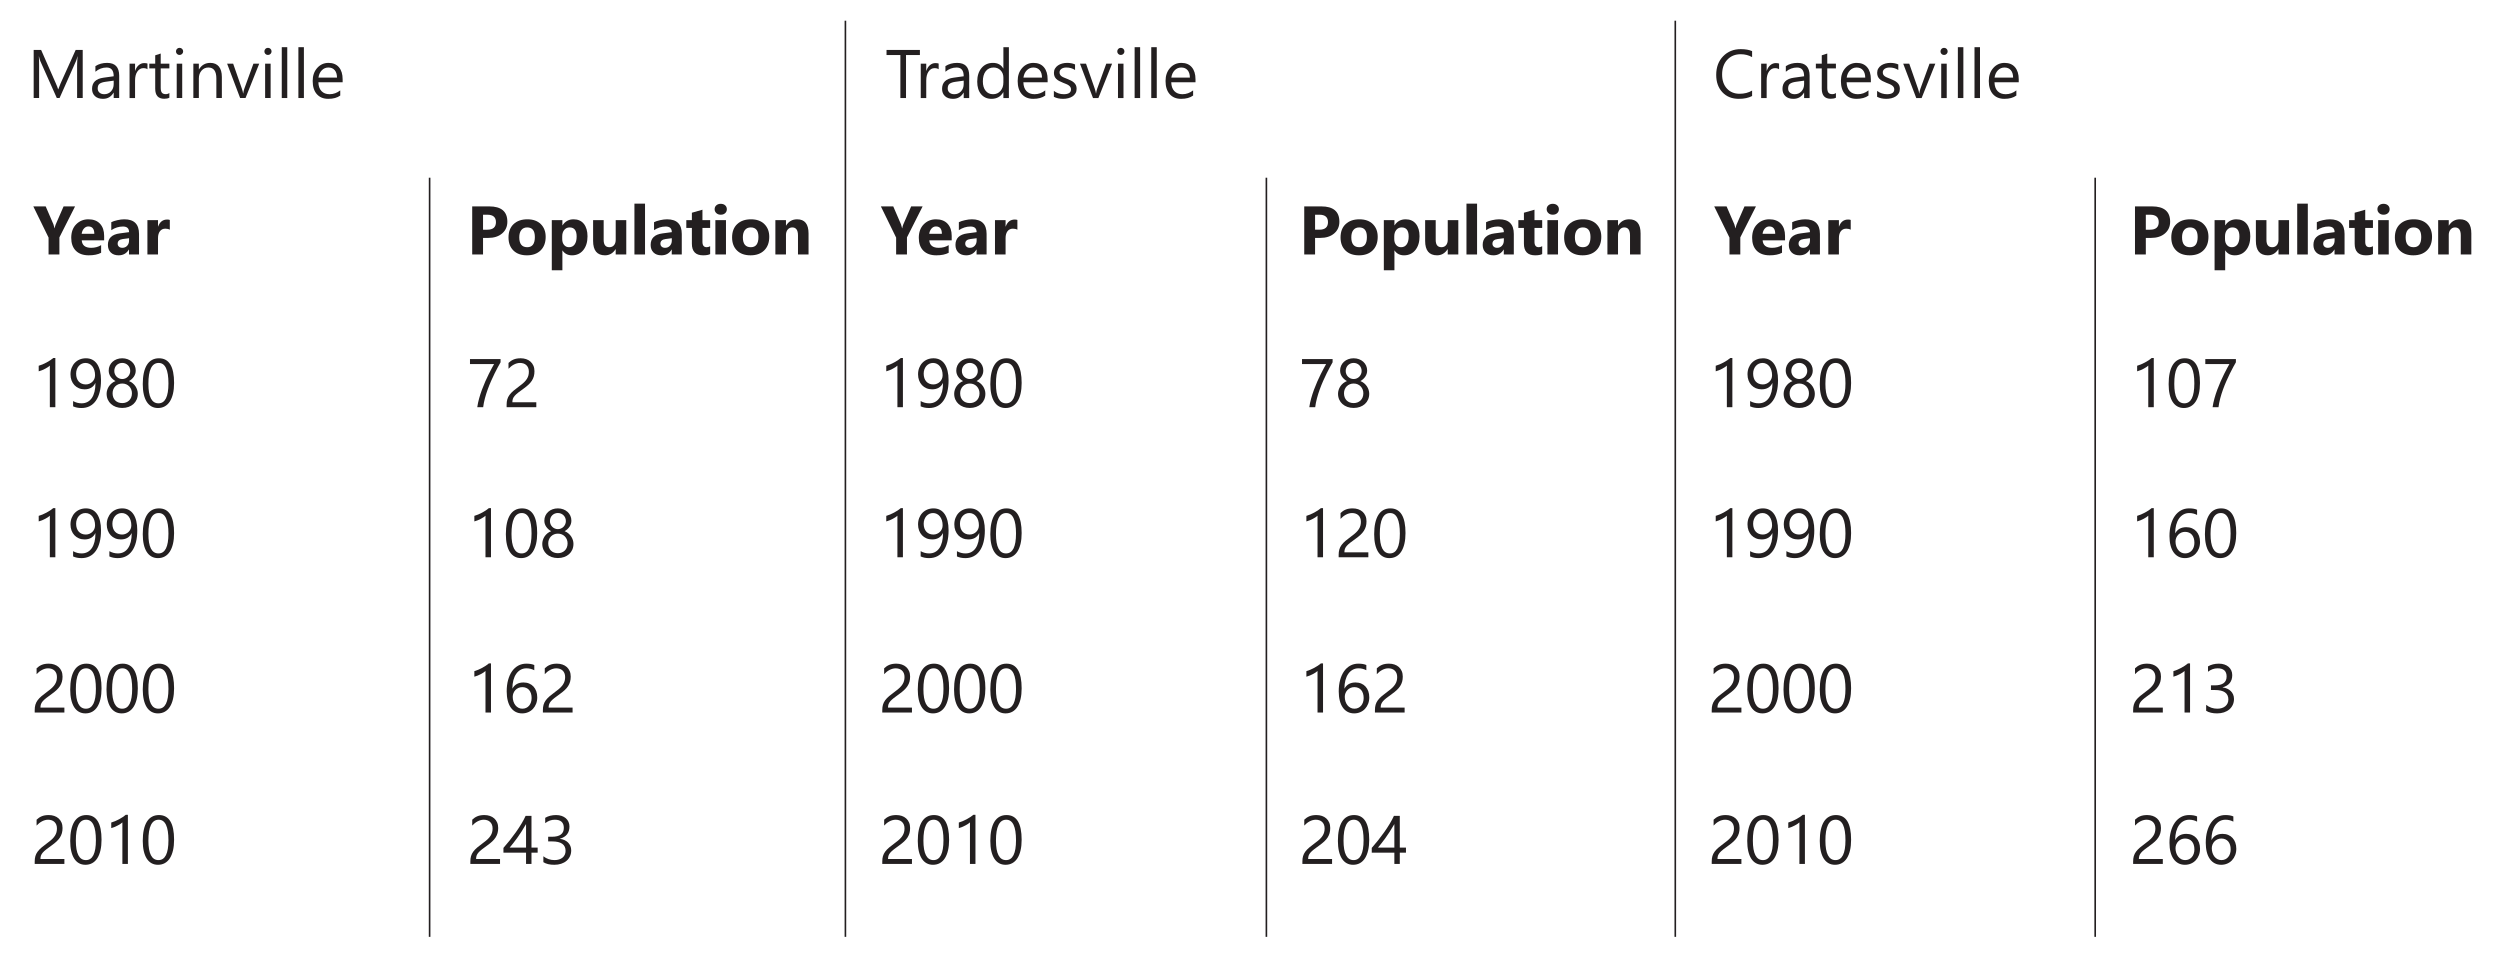 <?xml version="1.0" encoding="UTF-8"?> <svg xmlns="http://www.w3.org/2000/svg" id="Layer_1" data-name="Layer 1" viewBox="0 0 764.308 292.22"><defs><style> .cls-1 { fill: #231f20; } .cls-2 { fill: #fff; } .cls-3 { fill: none; stroke: #231f20; stroke-miterlimit: 10; stroke-width: .5px; } </style></defs><rect class="cls-2" width="764.308" height="292.22"></rect><g><path class="cls-1" d="M25.284,29.971h-1.712v-9.864c0-.779.048-1.733.144-2.86h-.041c-.164.663-.311,1.138-.441,1.425l-5.024,11.3h-.841l-5.014-11.218c-.144-.328-.291-.831-.441-1.507h-.041c.055.588.082,1.548.082,2.881v9.844h-1.661v-14.704h2.276l4.512,10.254c.349.786.574,1.374.677,1.764h.062c.294-.807.53-1.408.708-1.805l4.604-10.213h2.153v14.704Z"></path><path class="cls-1" d="M36.44,29.971h-1.682v-1.641h-.041c-.731,1.258-1.808,1.887-3.23,1.887-1.046,0-1.865-.277-2.456-.83-.591-.555-.887-1.289-.887-2.205,0-1.962,1.155-3.104,3.466-3.425l3.148-.44c0-1.785-.721-2.677-2.164-2.677-1.265,0-2.406.431-3.425,1.292v-1.723c1.032-.656,2.222-.984,3.568-.984,2.468,0,3.702,1.306,3.702,3.917v6.829ZM34.758,24.66l-2.533.349c-.779.109-1.367.303-1.764.579-.396.277-.595.768-.595,1.472,0,.513.183.932.549,1.256.365.325.853.487,1.461.487.834,0,1.522-.292,2.066-.877.543-.584.815-1.324.815-2.22v-1.046Z"></path><path class="cls-1" d="M45.084,21.173c-.294-.226-.718-.339-1.271-.339-.718,0-1.317.339-1.8,1.016-.481.677-.723,1.6-.723,2.769v5.353h-1.682v-10.5h1.682v2.164h.041c.239-.738.605-1.314,1.097-1.729.492-.413,1.042-.62,1.651-.62.438,0,.772.048,1.005.144v1.743Z"></path><path class="cls-1" d="M51.78,29.869c-.396.219-.919.328-1.569.328-1.839,0-2.758-1.025-2.758-3.076v-6.214h-1.805v-1.436h1.805v-2.563l1.682-.544v3.107h2.646v1.436h-2.646v5.916c0,.705.12,1.207.359,1.508s.636.451,1.189.451c.424,0,.79-.116,1.097-.349v1.436Z"></path><path class="cls-1" d="M54.887,16.805c-.301,0-.557-.103-.769-.308s-.318-.465-.318-.779.106-.576.318-.784c.212-.209.468-.312.769-.312.308,0,.569.104.784.312.216.208.323.47.323.784,0,.301-.107.558-.323.769-.215.213-.477.318-.784.318ZM55.707,29.971h-1.682v-10.5h1.682v10.5Z"></path><path class="cls-1" d="M67.827,29.971h-1.682v-5.988c0-2.229-.813-3.343-2.44-3.343-.841,0-1.537.316-2.087.948-.55.633-.825,1.431-.825,2.395v5.988h-1.682v-10.5h1.682v1.743h.041c.793-1.326,1.941-1.989,3.445-1.989,1.148,0,2.027.371,2.635,1.112.608.742.913,1.813.913,3.215v6.419Z"></path><path class="cls-1" d="M79.25,19.471l-4.184,10.5h-1.651l-3.979-10.5h1.846l2.666,7.629c.198.561.321,1.05.369,1.467h.041c.068-.526.178-1.002.328-1.426l2.789-7.67h1.774Z"></path><path class="cls-1" d="M81.916,16.805c-.301,0-.557-.103-.769-.308s-.318-.465-.318-.779.106-.576.318-.784c.212-.209.468-.312.769-.312.308,0,.569.104.784.312.216.208.323.47.323.784,0,.301-.107.558-.323.769-.215.213-.477.318-.784.318ZM82.736,29.971h-1.682v-10.5h1.682v10.5Z"></path><path class="cls-1" d="M87.822,29.971h-1.682v-15.545h1.682v15.545Z"></path><path class="cls-1" d="M92.908,29.971h-1.682v-15.545h1.682v15.545Z"></path><path class="cls-1" d="M104.752,25.141h-7.414c.027,1.17.342,2.072.943,2.707.602.637,1.429.954,2.481.954,1.183,0,2.27-.39,3.261-1.169v1.579c-.923.67-2.143,1.005-3.661,1.005-1.483,0-2.649-.477-3.497-1.431-.848-.953-1.271-2.295-1.271-4.024,0-1.634.463-2.965,1.39-3.994.926-1.028,2.076-1.543,3.45-1.543s2.437.444,3.189,1.333,1.128,2.122,1.128,3.702v.881ZM103.029,23.716c-.007-.971-.241-1.726-.703-2.267-.461-.539-1.102-.81-1.922-.81-.793,0-1.466.284-2.02.851-.554.568-.896,1.31-1.025,2.226h5.67Z"></path></g><g><path class="cls-1" d="M281.236,16.827h-4.245v13.146h-1.723v-13.146h-4.235v-1.559h10.203v1.559Z"></path><path class="cls-1" d="M286.968,21.174c-.294-.226-.718-.339-1.271-.339-.718,0-1.317.339-1.8,1.016-.481.677-.723,1.6-.723,2.769v5.353h-1.682v-10.5h1.682v2.164h.041c.239-.738.605-1.314,1.097-1.729.492-.413,1.042-.62,1.651-.62.438,0,.772.048,1.005.144v1.743Z"></path><path class="cls-1" d="M296.309,29.972h-1.682v-1.641h-.041c-.731,1.258-1.808,1.887-3.23,1.887-1.046,0-1.865-.277-2.456-.83-.591-.555-.887-1.289-.887-2.205,0-1.962,1.155-3.104,3.466-3.425l3.148-.44c0-1.785-.721-2.677-2.164-2.677-1.265,0-2.406.431-3.425,1.292v-1.723c1.032-.656,2.222-.984,3.568-.984,2.468,0,3.702,1.306,3.702,3.917v6.829ZM294.628,24.661l-2.533.349c-.779.109-1.367.303-1.764.579-.396.277-.595.768-.595,1.472,0,.513.183.932.549,1.256.365.325.853.487,1.461.487.834,0,1.522-.292,2.066-.877.543-.584.815-1.324.815-2.22v-1.046Z"></path><path class="cls-1" d="M308.44,29.972h-1.682v-1.784h-.041c-.779,1.354-1.982,2.03-3.609,2.03-1.319,0-2.374-.47-3.163-1.41-.79-.939-1.185-2.22-1.185-3.84,0-1.736.438-3.127,1.312-4.174.875-1.045,2.041-1.568,3.497-1.568,1.442,0,2.492.567,3.148,1.702h.041v-6.501h1.682v15.545ZM306.758,25.224v-1.548c0-.848-.28-1.565-.841-2.153s-1.271-.882-2.133-.882c-1.025,0-1.832.376-2.42,1.128s-.882,1.791-.882,3.117c0,1.21.282,2.165.846,2.866.564.7,1.321,1.051,2.271,1.051.937,0,1.697-.339,2.281-1.015.585-.678.877-1.531.877-2.564Z"></path><path class="cls-1" d="M320.283,25.142h-7.414c.027,1.17.342,2.072.943,2.707.602.637,1.429.954,2.481.954,1.183,0,2.27-.39,3.261-1.169v1.579c-.923.67-2.143,1.005-3.661,1.005-1.483,0-2.649-.477-3.497-1.431-.848-.953-1.271-2.295-1.271-4.024,0-1.634.463-2.965,1.39-3.994.926-1.028,2.076-1.543,3.45-1.543s2.437.444,3.189,1.333,1.128,2.122,1.128,3.702v.881ZM318.56,23.717c-.007-.971-.241-1.726-.703-2.267-.461-.539-1.102-.81-1.922-.81-.793,0-1.466.284-2.02.851-.554.568-.896,1.31-1.025,2.226h5.67Z"></path><path class="cls-1" d="M322.19,29.593v-1.805c.916.676,1.924,1.015,3.025,1.015,1.477,0,2.215-.492,2.215-1.477,0-.28-.063-.518-.19-.713-.126-.194-.297-.367-.513-.518-.215-.15-.468-.285-.759-.405-.291-.119-.603-.244-.938-.374-.465-.185-.874-.371-1.225-.559-.353-.188-.646-.4-.882-.636-.236-.236-.414-.504-.533-.805-.12-.301-.18-.653-.18-1.057,0-.492.113-.928.338-1.308.226-.379.526-.697.902-.953.376-.257.805-.449,1.287-.579.482-.13.979-.195,1.492-.195.909,0,1.723.157,2.44.472v1.702c-.772-.506-1.661-.759-2.666-.759-.314,0-.598.036-.851.107-.253.072-.47.173-.651.303-.182.13-.322.285-.421.467-.099.181-.148.381-.148.6,0,.273.049.503.148.687.099.186.245.35.436.492.191.145.424.274.697.391s.584.242.933.379c.465.178.882.36,1.251.549.369.188.684.399.943.636.26.235.459.507.6.815.14.307.21.673.21,1.097,0,.52-.115.971-.343,1.354-.229.383-.535.701-.918.954s-.824.44-1.323.563-1.022.185-1.569.185c-1.08,0-2.017-.209-2.81-.625Z"></path><path class="cls-1" d="M339.991,19.472l-4.184,10.5h-1.651l-3.979-10.5h1.846l2.666,7.629c.198.561.321,1.05.369,1.467h.041c.068-.526.178-1.002.328-1.426l2.789-7.67h1.774Z"></path><path class="cls-1" d="M342.657,16.806c-.301,0-.557-.103-.769-.308s-.318-.465-.318-.779.106-.576.318-.784c.212-.209.468-.312.769-.312.308,0,.569.104.784.312.216.208.323.47.323.784,0,.301-.107.558-.323.769-.215.213-.477.318-.784.318ZM343.477,29.972h-1.682v-10.5h1.682v10.5Z"></path><path class="cls-1" d="M348.563,29.972h-1.682v-15.545h1.682v15.545Z"></path><path class="cls-1" d="M353.649,29.972h-1.682v-15.545h1.682v15.545Z"></path><path class="cls-1" d="M365.492,25.142h-7.414c.027,1.17.342,2.072.943,2.707.602.637,1.429.954,2.481.954,1.183,0,2.27-.39,3.261-1.169v1.579c-.923.67-2.143,1.005-3.661,1.005-1.483,0-2.649-.477-3.497-1.431-.848-.953-1.271-2.295-1.271-4.024,0-1.634.463-2.965,1.39-3.994.926-1.028,2.076-1.543,3.45-1.543s2.437.444,3.189,1.333,1.128,2.122,1.128,3.702v.881ZM363.77,23.717c-.007-.971-.241-1.726-.703-2.267-.461-.539-1.102-.81-1.922-.81-.793,0-1.466.284-2.02.851-.554.568-.896,1.31-1.025,2.226h5.67Z"></path></g><g><path class="cls-1" d="M535.657,29.357c-1.087.574-2.44.861-4.061.861-2.092,0-3.767-.673-5.024-2.02s-1.887-3.114-1.887-5.302c0-2.352.708-4.252,2.123-5.701s3.209-2.174,5.383-2.174c1.395,0,2.55.202,3.466.604v1.836c-1.053-.588-2.215-.882-3.486-.882-1.688,0-3.058.563-4.106,1.692-1.05,1.127-1.574,2.635-1.574,4.521,0,1.791.49,3.218,1.472,4.281.98,1.062,2.268,1.594,3.86,1.594,1.477,0,2.755-.328,3.835-.984v1.672Z"></path><path class="cls-1" d="M543.901,21.174c-.294-.226-.718-.339-1.271-.339-.718,0-1.317.339-1.8,1.016-.481.677-.723,1.6-.723,2.769v5.353h-1.682v-10.5h1.682v2.164h.041c.239-.738.605-1.314,1.097-1.729.492-.413,1.042-.62,1.651-.62.438,0,.772.048,1.005.144v1.743Z"></path><path class="cls-1" d="M553.242,29.972h-1.682v-1.641h-.041c-.731,1.258-1.808,1.887-3.23,1.887-1.046,0-1.865-.277-2.456-.83-.591-.555-.887-1.289-.887-2.205,0-1.962,1.155-3.104,3.466-3.425l3.148-.44c0-1.785-.721-2.677-2.164-2.677-1.265,0-2.406.431-3.425,1.292v-1.723c1.032-.656,2.222-.984,3.568-.984,2.468,0,3.702,1.306,3.702,3.917v6.829ZM551.561,24.661l-2.533.349c-.779.109-1.367.303-1.764.579-.396.277-.595.768-.595,1.472,0,.513.183.932.549,1.256.365.325.853.487,1.461.487.834,0,1.522-.292,2.066-.877.543-.584.815-1.324.815-2.22v-1.046Z"></path><path class="cls-1" d="M561.281,29.87c-.396.219-.919.328-1.569.328-1.839,0-2.758-1.025-2.758-3.076v-6.214h-1.805v-1.436h1.805v-2.563l1.682-.544v3.107h2.646v1.436h-2.646v5.916c0,.705.12,1.207.359,1.508s.636.451,1.189.451c.424,0,.79-.116,1.097-.349v1.436Z"></path><path class="cls-1" d="M571.966,25.142h-7.414c.027,1.17.342,2.072.943,2.707.602.637,1.429.954,2.481.954,1.183,0,2.27-.39,3.261-1.169v1.579c-.923.67-2.143,1.005-3.661,1.005-1.483,0-2.649-.477-3.497-1.431-.848-.953-1.271-2.295-1.271-4.024,0-1.634.463-2.965,1.39-3.994.926-1.028,2.076-1.543,3.45-1.543s2.437.444,3.189,1.333,1.128,2.122,1.128,3.702v.881ZM570.243,23.717c-.007-.971-.241-1.726-.703-2.267-.461-.539-1.102-.81-1.922-.81-.793,0-1.466.284-2.02.851-.554.568-.896,1.31-1.025,2.226h5.67Z"></path><path class="cls-1" d="M573.873,29.593v-1.805c.916.676,1.924,1.015,3.025,1.015,1.477,0,2.215-.492,2.215-1.477,0-.28-.063-.518-.19-.713-.126-.194-.297-.367-.513-.518-.215-.15-.468-.285-.759-.405-.291-.119-.603-.244-.938-.374-.465-.185-.874-.371-1.225-.559-.353-.188-.646-.4-.882-.636-.236-.236-.414-.504-.533-.805-.12-.301-.18-.653-.18-1.057,0-.492.113-.928.338-1.308.226-.379.526-.697.902-.953.376-.257.805-.449,1.287-.579.482-.13.979-.195,1.492-.195.909,0,1.723.157,2.44.472v1.702c-.772-.506-1.661-.759-2.666-.759-.314,0-.598.036-.851.107-.253.072-.47.173-.651.303-.182.13-.322.285-.421.467-.099.181-.148.381-.148.6,0,.273.049.503.148.687.099.186.245.35.436.492.191.145.424.274.697.391s.584.242.933.379c.465.178.882.36,1.251.549.369.188.684.399.943.636.26.235.459.507.6.815.14.307.21.673.21,1.097,0,.52-.115.971-.343,1.354-.229.383-.535.701-.918.954s-.824.44-1.323.563-1.022.185-1.569.185c-1.08,0-2.017-.209-2.81-.625Z"></path><path class="cls-1" d="M591.674,19.472l-4.184,10.5h-1.651l-3.979-10.5h1.846l2.666,7.629c.198.561.321,1.05.369,1.467h.041c.068-.526.178-1.002.328-1.426l2.789-7.67h1.774Z"></path><path class="cls-1" d="M594.34,16.806c-.301,0-.557-.103-.769-.308s-.318-.465-.318-.779.106-.576.318-.784c.212-.209.468-.312.769-.312.308,0,.569.104.784.312.216.208.323.47.323.784,0,.301-.107.558-.323.769-.215.213-.477.318-.784.318ZM595.16,29.972h-1.682v-10.5h1.682v10.5Z"></path><path class="cls-1" d="M600.246,29.972h-1.682v-15.545h1.682v15.545Z"></path><path class="cls-1" d="M605.332,29.972h-1.682v-15.545h1.682v15.545Z"></path><path class="cls-1" d="M617.175,25.142h-7.414c.027,1.17.342,2.072.943,2.707.602.637,1.429.954,2.481.954,1.183,0,2.27-.39,3.261-1.169v1.579c-.923.67-2.143,1.005-3.661,1.005-1.483,0-2.649-.477-3.497-1.431-.848-.953-1.271-2.295-1.271-4.024,0-1.634.463-2.965,1.39-3.994.926-1.028,2.076-1.543,3.45-1.543s2.437.444,3.189,1.333,1.128,2.122,1.128,3.702v.881ZM615.453,23.717c-.007-.971-.241-1.726-.703-2.267-.461-.539-1.102-.81-1.922-.81-.793,0-1.466.284-2.02.851-.554.568-.896,1.31-1.025,2.226h5.67Z"></path></g><line class="cls-3" x1="131.341" y1="54.33" x2="131.341" y2="286.418"></line><line class="cls-3" x1="387.165" y1="54.33" x2="387.165" y2="286.418"></line><line class="cls-3" x1="640.549" y1="54.33" x2="640.549" y2="286.418"></line><line class="cls-3" x1="258.462" y1="6.33" x2="258.462" y2="286.418"></line><line class="cls-3" x1="512.176" y1="6.33" x2="512.176" y2="286.418"></line><g><path class="cls-1" d="M22.948,63.098l-4.789,9.475v5.229h-3.312v-5.168l-4.666-9.536h3.784l2.369,5.485c.041.104.154.503.338,1.2h.041c.089-.492.195-.878.318-1.159l2.41-5.526h3.507Z"></path><path class="cls-1" d="M31.839,73.475h-6.85c.109,1.524,1.07,2.286,2.881,2.286,1.155,0,2.17-.272,3.045-.82v2.338c-.971.521-2.232.779-3.784.779-1.695,0-3.011-.47-3.948-1.409-.937-.94-1.405-2.251-1.405-3.933,0-1.743.506-3.124,1.518-4.143s2.256-1.527,3.732-1.527c1.531,0,2.715.454,3.553,1.363s1.256,2.143,1.256,3.701v1.364ZM28.834,71.486c0-1.504-.608-2.256-1.825-2.256-.52,0-.969.215-1.349.646-.379.43-.61.967-.692,1.609h3.866Z"></path><path class="cls-1" d="M42.503,77.802h-3.066v-1.508h-.041c-.704,1.177-1.747,1.764-3.127,1.764-1.019,0-1.82-.288-2.405-.866-.584-.577-.876-1.349-.876-2.312,0-2.037,1.207-3.213,3.62-3.527l2.851-.38c0-1.148-.622-1.723-1.866-1.723-1.251,0-2.44.373-3.568,1.118v-2.441c.451-.231,1.068-.437,1.851-.615.783-.177,1.496-.266,2.138-.266,2.994,0,4.491,1.493,4.491,4.48v6.275ZM39.457,73.537v-.707l-1.907.246c-1.053.137-1.579.611-1.579,1.425,0,.369.128.672.385.907.256.236.603.354,1.041.354.608,0,1.104-.21,1.487-.63.383-.421.574-.952.574-1.595Z"></path><path class="cls-1" d="M51.916,70.224c-.39-.211-.844-.317-1.364-.317-.704,0-1.254.258-1.651.774-.396.516-.595,1.219-.595,2.107v5.014h-3.24v-10.5h3.24v1.948h.041c.513-1.422,1.436-2.133,2.769-2.133.342,0,.608.041.8.123v2.983Z"></path></g><g><path class="cls-1" d="M282.069,63.099l-4.789,9.475v5.229h-3.312v-5.168l-4.666-9.536h3.784l2.369,5.485c.041.104.154.503.338,1.2h.041c.089-.492.195-.878.318-1.159l2.41-5.526h3.507Z"></path><path class="cls-1" d="M290.96,73.476h-6.85c.109,1.524,1.07,2.286,2.881,2.286,1.155,0,2.17-.272,3.045-.82v2.338c-.971.521-2.232.779-3.784.779-1.695,0-3.011-.47-3.948-1.409-.937-.94-1.405-2.251-1.405-3.933,0-1.743.506-3.124,1.518-4.143s2.256-1.527,3.732-1.527c1.531,0,2.715.454,3.553,1.363s1.256,2.143,1.256,3.701v1.364ZM287.955,71.487c0-1.504-.608-2.256-1.825-2.256-.52,0-.969.215-1.349.646-.379.43-.61.967-.692,1.609h3.866Z"></path><path class="cls-1" d="M301.624,77.803h-3.066v-1.508h-.041c-.704,1.177-1.747,1.764-3.127,1.764-1.019,0-1.82-.288-2.405-.866-.584-.577-.876-1.349-.876-2.312,0-2.037,1.207-3.213,3.62-3.527l2.851-.38c0-1.148-.622-1.723-1.866-1.723-1.251,0-2.44.373-3.568,1.118v-2.441c.451-.231,1.068-.437,1.851-.615.783-.177,1.496-.266,2.138-.266,2.994,0,4.491,1.493,4.491,4.48v6.275ZM298.578,73.538v-.707l-1.907.246c-1.053.137-1.579.611-1.579,1.425,0,.369.128.672.385.907.256.236.603.354,1.041.354.608,0,1.104-.21,1.487-.63.383-.421.574-.952.574-1.595Z"></path><path class="cls-1" d="M311.037,70.225c-.39-.211-.844-.317-1.364-.317-.704,0-1.254.258-1.651.774-.396.516-.595,1.219-.595,2.107v5.014h-3.24v-10.5h3.24v1.948h.041c.513-1.422,1.436-2.133,2.769-2.133.342,0,.608.041.8.123v2.983Z"></path></g><g><path class="cls-1" d="M536.839,63.098l-4.789,9.475v5.229h-3.312v-5.168l-4.666-9.536h3.784l2.369,5.485c.041.104.154.503.338,1.2h.041c.089-.492.195-.878.318-1.159l2.41-5.526h3.507Z"></path><path class="cls-1" d="M545.729,73.475h-6.85c.109,1.524,1.07,2.286,2.881,2.286,1.155,0,2.17-.272,3.045-.82v2.338c-.971.521-2.232.779-3.784.779-1.695,0-3.011-.47-3.948-1.409-.937-.94-1.405-2.251-1.405-3.933,0-1.743.506-3.124,1.518-4.143s2.256-1.527,3.732-1.527c1.531,0,2.715.454,3.553,1.363s1.256,2.143,1.256,3.701v1.364ZM542.724,71.486c0-1.504-.608-2.256-1.825-2.256-.52,0-.969.215-1.349.646-.379.43-.61.967-.692,1.609h3.866Z"></path><path class="cls-1" d="M556.393,77.802h-3.066v-1.508h-.041c-.704,1.177-1.747,1.764-3.127,1.764-1.019,0-1.82-.288-2.405-.866-.584-.577-.876-1.349-.876-2.312,0-2.037,1.207-3.213,3.62-3.527l2.851-.38c0-1.148-.622-1.723-1.866-1.723-1.251,0-2.44.373-3.568,1.118v-2.441c.451-.231,1.068-.437,1.851-.615.783-.177,1.496-.266,2.138-.266,2.994,0,4.491,1.493,4.491,4.48v6.275ZM553.347,73.537v-.707l-1.907.246c-1.053.137-1.579.611-1.579,1.425,0,.369.128.672.385.907.256.236.603.354,1.041.354.608,0,1.104-.21,1.487-.63.383-.421.574-.952.574-1.595Z"></path><path class="cls-1" d="M565.806,70.224c-.39-.211-.844-.317-1.364-.317-.704,0-1.254.258-1.651.774-.396.516-.595,1.219-.595,2.107v5.014h-3.24v-10.5h3.24v1.948h.041c.513-1.422,1.436-2.133,2.769-2.133.342,0,.608.041.8.123v2.983Z"></path></g><g><path class="cls-1" d="M147.675,72.738v5.065h-3.312v-14.704h5.188c3.705,0,5.558,1.562,5.558,4.687,0,1.477-.532,2.671-1.595,3.583-1.063.913-2.483,1.369-4.26,1.369h-1.579ZM147.675,65.642v4.583h1.302c1.764,0,2.646-.771,2.646-2.316,0-1.511-.882-2.267-2.646-2.267h-1.302Z"></path><path class="cls-1" d="M161.092,78.059c-1.75,0-3.126-.49-4.127-1.471-1.001-.981-1.502-2.312-1.502-3.994,0-1.736.52-3.095,1.559-4.076,1.039-.98,2.444-1.471,4.214-1.471,1.743,0,3.11.49,4.102,1.471.991.981,1.487,2.278,1.487,3.892,0,1.743-.511,3.121-1.533,4.132-1.022,1.013-2.421,1.518-4.199,1.518ZM161.174,69.528c-.766,0-1.36.264-1.784.79s-.636,1.271-.636,2.235c0,2.017.813,3.025,2.44,3.025,1.552,0,2.328-1.036,2.328-3.107,0-1.962-.783-2.943-2.348-2.943Z"></path><path class="cls-1" d="M171.976,76.583h-.041v6.051h-3.24v-15.33h3.24v1.579h.041c.8-1.224,1.924-1.835,3.374-1.835,1.36,0,2.411.466,3.153,1.399.741.933,1.112,2.203,1.112,3.81,0,1.75-.433,3.154-1.297,4.214-.865,1.06-2.015,1.589-3.451,1.589-1.265,0-2.229-.492-2.892-1.477ZM171.884,72.276v.842c0,.725.191,1.315.574,1.773s.885.688,1.507.688c.738,0,1.311-.286,1.717-.856.407-.571.61-1.38.61-2.425,0-1.846-.718-2.77-2.153-2.77-.663,0-1.205.252-1.625.754-.421.503-.631,1.168-.631,1.994Z"></path><path class="cls-1" d="M191.464,77.803h-3.23v-1.6h-.051c-.8,1.237-1.87,1.855-3.209,1.855-2.434,0-3.65-1.473-3.65-4.419v-6.337h3.23v6.05c0,1.483.588,2.226,1.764,2.226.581,0,1.046-.204,1.395-.61.349-.407.523-.959.523-1.656v-6.009h3.23v10.5Z"></path><path class="cls-1" d="M197.2,77.803h-3.24v-15.545h3.24v15.545Z"></path><path class="cls-1" d="M208.433,77.803h-3.066v-1.508h-.041c-.704,1.177-1.747,1.764-3.127,1.764-1.019,0-1.82-.288-2.405-.866-.584-.577-.876-1.349-.876-2.312,0-2.037,1.207-3.213,3.62-3.527l2.851-.38c0-1.148-.622-1.723-1.866-1.723-1.251,0-2.44.373-3.568,1.118v-2.441c.451-.231,1.068-.437,1.851-.615.783-.177,1.496-.266,2.138-.266,2.994,0,4.491,1.493,4.491,4.48v6.275ZM205.388,73.538v-.707l-1.907.246c-1.053.137-1.579.611-1.579,1.425,0,.369.128.672.385.907.256.236.603.354,1.041.354.608,0,1.104-.21,1.487-.63.383-.421.574-.952.574-1.595Z"></path><path class="cls-1" d="M217.112,77.68c-.479.253-1.2.379-2.164.379-2.283,0-3.425-1.186-3.425-3.558v-4.81h-1.702v-2.389h1.702v-2.266l3.23-.924v3.189h2.358v2.389h-2.358v4.246c0,1.094.434,1.641,1.302,1.641.342,0,.694-.1,1.056-.298v2.399Z"></path><path class="cls-1" d="M220.347,65.642c-.547,0-.995-.162-1.343-.487-.349-.324-.523-.723-.523-1.194,0-.485.174-.882.523-1.189s.796-.462,1.343-.462c.554,0,1.003.154,1.348.462s.518.704.518,1.189c0,.492-.173.896-.518,1.21s-.794.472-1.348.472ZM221.947,77.803h-3.24v-10.5h3.24v10.5Z"></path><path class="cls-1" d="M229.447,78.059c-1.75,0-3.126-.49-4.127-1.471-1.001-.981-1.502-2.312-1.502-3.994,0-1.736.52-3.095,1.559-4.076,1.039-.98,2.444-1.471,4.214-1.471,1.743,0,3.11.49,4.102,1.471.991.981,1.487,2.278,1.487,3.892,0,1.743-.511,3.121-1.533,4.132-1.022,1.013-2.421,1.518-4.199,1.518ZM229.529,69.528c-.766,0-1.36.264-1.784.79s-.636,1.271-.636,2.235c0,2.017.813,3.025,2.44,3.025,1.552,0,2.328-1.036,2.328-3.107,0-1.962-.783-2.943-2.348-2.943Z"></path><path class="cls-1" d="M247.192,77.803h-3.23v-5.834c0-1.627-.581-2.441-1.743-2.441-.561,0-1.022.216-1.384.646s-.543.978-.543,1.641v5.988h-3.24v-10.5h3.24v1.661h.041c.772-1.278,1.897-1.917,3.374-1.917,2.324,0,3.486,1.442,3.486,4.326v6.43Z"></path></g><g><path class="cls-1" d="M402.048,72.737v5.065h-3.312v-14.704h5.188c3.705,0,5.558,1.562,5.558,4.687,0,1.477-.532,2.671-1.595,3.583-1.063.913-2.483,1.369-4.26,1.369h-1.579ZM402.048,65.641v4.583h1.302c1.764,0,2.646-.771,2.646-2.316,0-1.511-.882-2.267-2.646-2.267h-1.302Z"></path><path class="cls-1" d="M415.465,78.058c-1.75,0-3.126-.49-4.127-1.471-1.001-.981-1.502-2.312-1.502-3.994,0-1.736.52-3.095,1.559-4.076,1.039-.98,2.444-1.471,4.214-1.471,1.743,0,3.11.49,4.102,1.471.991.981,1.487,2.278,1.487,3.892,0,1.743-.511,3.121-1.533,4.132-1.022,1.013-2.421,1.518-4.199,1.518ZM415.547,69.527c-.766,0-1.36.264-1.784.79s-.636,1.271-.636,2.235c0,2.017.813,3.025,2.44,3.025,1.552,0,2.328-1.036,2.328-3.107,0-1.962-.783-2.943-2.348-2.943Z"></path><path class="cls-1" d="M426.35,76.582h-.041v6.051h-3.24v-15.33h3.24v1.579h.041c.8-1.224,1.924-1.835,3.374-1.835,1.36,0,2.411.466,3.153,1.399.741.933,1.112,2.203,1.112,3.81,0,1.75-.433,3.154-1.297,4.214-.865,1.06-2.015,1.589-3.451,1.589-1.265,0-2.229-.492-2.892-1.477ZM426.257,72.275v.842c0,.725.191,1.315.574,1.773s.885.688,1.507.688c.738,0,1.311-.286,1.717-.856.407-.571.61-1.38.61-2.425,0-1.846-.718-2.77-2.153-2.77-.663,0-1.205.252-1.625.754-.421.503-.631,1.168-.631,1.994Z"></path><path class="cls-1" d="M445.837,77.802h-3.23v-1.6h-.051c-.8,1.237-1.87,1.855-3.209,1.855-2.434,0-3.65-1.473-3.65-4.419v-6.337h3.23v6.05c0,1.483.588,2.226,1.764,2.226.581,0,1.046-.204,1.395-.61.349-.407.523-.959.523-1.656v-6.009h3.23v10.5Z"></path><path class="cls-1" d="M451.574,77.802h-3.24v-15.545h3.24v15.545Z"></path><path class="cls-1" d="M462.807,77.802h-3.066v-1.508h-.041c-.704,1.177-1.747,1.764-3.127,1.764-1.019,0-1.82-.288-2.405-.866-.584-.577-.876-1.349-.876-2.312,0-2.037,1.207-3.213,3.62-3.527l2.851-.38c0-1.148-.622-1.723-1.866-1.723-1.251,0-2.44.373-3.568,1.118v-2.441c.451-.231,1.068-.437,1.851-.615.783-.177,1.496-.266,2.138-.266,2.994,0,4.491,1.493,4.491,4.48v6.275ZM459.761,73.537v-.707l-1.907.246c-1.053.137-1.579.611-1.579,1.425,0,.369.128.672.385.907.256.236.603.354,1.041.354.608,0,1.104-.21,1.487-.63.383-.421.574-.952.574-1.595Z"></path><path class="cls-1" d="M471.486,77.679c-.479.253-1.2.379-2.164.379-2.283,0-3.425-1.186-3.425-3.558v-4.81h-1.702v-2.389h1.702v-2.266l3.23-.924v3.189h2.358v2.389h-2.358v4.246c0,1.094.434,1.641,1.302,1.641.342,0,.694-.1,1.056-.298v2.399Z"></path><path class="cls-1" d="M474.721,65.641c-.547,0-.995-.162-1.343-.487-.349-.324-.523-.723-.523-1.194,0-.485.174-.882.523-1.189s.796-.462,1.343-.462c.554,0,1.003.154,1.348.462s.518.704.518,1.189c0,.492-.173.896-.518,1.21s-.794.472-1.348.472ZM476.32,77.802h-3.24v-10.5h3.24v10.5Z"></path><path class="cls-1" d="M483.821,78.058c-1.75,0-3.126-.49-4.127-1.471-1.001-.981-1.502-2.312-1.502-3.994,0-1.736.52-3.095,1.559-4.076,1.039-.98,2.444-1.471,4.214-1.471,1.743,0,3.11.49,4.102,1.471.991.981,1.487,2.278,1.487,3.892,0,1.743-.511,3.121-1.533,4.132-1.022,1.013-2.421,1.518-4.199,1.518ZM483.903,69.527c-.766,0-1.36.264-1.784.79s-.636,1.271-.636,2.235c0,2.017.813,3.025,2.44,3.025,1.552,0,2.328-1.036,2.328-3.107,0-1.962-.783-2.943-2.348-2.943Z"></path><path class="cls-1" d="M501.565,77.802h-3.23v-5.834c0-1.627-.581-2.441-1.743-2.441-.561,0-1.022.216-1.384.646s-.543.978-.543,1.641v5.988h-3.24v-10.5h3.24v1.661h.041c.772-1.278,1.897-1.917,3.374-1.917,2.324,0,3.486,1.442,3.486,4.326v6.43Z"></path></g><g><path class="cls-1" d="M656.027,72.738v5.065h-3.312v-14.704h5.188c3.705,0,5.558,1.562,5.558,4.687,0,1.477-.532,2.671-1.595,3.583-1.063.913-2.483,1.369-4.26,1.369h-1.579ZM656.027,65.642v4.583h1.302c1.764,0,2.646-.771,2.646-2.316,0-1.511-.882-2.267-2.646-2.267h-1.302Z"></path><path class="cls-1" d="M669.443,78.059c-1.75,0-3.126-.49-4.127-1.471-1.001-.981-1.502-2.312-1.502-3.994,0-1.736.52-3.095,1.559-4.076,1.039-.98,2.444-1.471,4.214-1.471,1.743,0,3.11.49,4.102,1.471.991.981,1.487,2.278,1.487,3.892,0,1.743-.511,3.121-1.533,4.132-1.022,1.013-2.421,1.518-4.199,1.518ZM669.526,69.528c-.766,0-1.36.264-1.784.79s-.636,1.271-.636,2.235c0,2.017.813,3.025,2.44,3.025,1.552,0,2.328-1.036,2.328-3.107,0-1.962-.783-2.943-2.348-2.943Z"></path><path class="cls-1" d="M680.328,76.583h-.041v6.051h-3.24v-15.33h3.24v1.579h.041c.8-1.224,1.924-1.835,3.374-1.835,1.36,0,2.411.466,3.153,1.399.741.933,1.112,2.203,1.112,3.81,0,1.75-.433,3.154-1.297,4.214-.865,1.06-2.015,1.589-3.451,1.589-1.265,0-2.229-.492-2.892-1.477ZM680.235,72.276v.842c0,.725.191,1.315.574,1.773s.885.688,1.507.688c.738,0,1.311-.286,1.717-.856.407-.571.61-1.38.61-2.425,0-1.846-.718-2.77-2.153-2.77-.663,0-1.205.252-1.625.754-.421.503-.631,1.168-.631,1.994Z"></path><path class="cls-1" d="M699.815,77.803h-3.23v-1.6h-.051c-.8,1.237-1.87,1.855-3.209,1.855-2.434,0-3.65-1.473-3.65-4.419v-6.337h3.23v6.05c0,1.483.588,2.226,1.764,2.226.581,0,1.046-.204,1.395-.61.349-.407.523-.959.523-1.656v-6.009h3.23v10.5Z"></path><path class="cls-1" d="M705.552,77.803h-3.24v-15.545h3.24v15.545Z"></path><path class="cls-1" d="M716.785,77.803h-3.066v-1.508h-.041c-.704,1.177-1.747,1.764-3.127,1.764-1.019,0-1.82-.288-2.405-.866-.584-.577-.876-1.349-.876-2.312,0-2.037,1.207-3.213,3.62-3.527l2.851-.38c0-1.148-.622-1.723-1.866-1.723-1.251,0-2.44.373-3.568,1.118v-2.441c.451-.231,1.068-.437,1.851-.615.783-.177,1.496-.266,2.138-.266,2.994,0,4.491,1.493,4.491,4.48v6.275ZM713.739,73.538v-.707l-1.907.246c-1.053.137-1.579.611-1.579,1.425,0,.369.128.672.385.907.256.236.603.354,1.041.354.608,0,1.104-.21,1.487-.63.383-.421.574-.952.574-1.595Z"></path><path class="cls-1" d="M725.464,77.68c-.479.253-1.2.379-2.164.379-2.283,0-3.425-1.186-3.425-3.558v-4.81h-1.702v-2.389h1.702v-2.266l3.23-.924v3.189h2.358v2.389h-2.358v4.246c0,1.094.434,1.641,1.302,1.641.342,0,.694-.1,1.056-.298v2.399Z"></path><path class="cls-1" d="M728.699,65.642c-.547,0-.995-.162-1.343-.487-.349-.324-.523-.723-.523-1.194,0-.485.174-.882.523-1.189s.796-.462,1.343-.462c.554,0,1.003.154,1.348.462s.518.704.518,1.189c0,.492-.173.896-.518,1.21s-.794.472-1.348.472ZM730.298,77.803h-3.24v-10.5h3.24v10.5Z"></path><path class="cls-1" d="M737.799,78.059c-1.75,0-3.126-.49-4.127-1.471-1.001-.981-1.502-2.312-1.502-3.994,0-1.736.52-3.095,1.559-4.076,1.039-.98,2.444-1.471,4.214-1.471,1.743,0,3.11.49,4.102,1.471.991.981,1.487,2.278,1.487,3.892,0,1.743-.511,3.121-1.533,4.132-1.022,1.013-2.421,1.518-4.199,1.518ZM737.881,69.528c-.766,0-1.36.264-1.784.79s-.636,1.271-.636,2.235c0,2.017.813,3.025,2.44,3.025,1.552,0,2.328-1.036,2.328-3.107,0-1.962-.783-2.943-2.348-2.943Z"></path><path class="cls-1" d="M755.543,77.803h-3.23v-5.834c0-1.627-.581-2.441-1.743-2.441-.561,0-1.022.216-1.384.646s-.543.978-.543,1.641v5.988h-3.24v-10.5h3.24v1.661h.041c.772-1.278,1.897-1.917,3.374-1.917,2.324,0,3.486,1.442,3.486,4.326v6.43Z"></path></g><g><path class="cls-1" d="M16.919,124.484h-1.682v-12.705c-.13.131-.32.279-.569.446-.25.168-.53.333-.841.497s-.639.318-.984.462-.682.257-1.01.339v-1.703c.369-.102.76-.24,1.174-.415.414-.174.82-.369,1.221-.584.399-.216.777-.441,1.133-.677.355-.236.663-.467.923-.692h.636v15.032Z"></path><path class="cls-1" d="M30.879,116.25c0,1.348-.133,2.545-.4,3.595-.267,1.049-.656,1.938-1.169,2.666-.513.728-1.138,1.281-1.876,1.661-.738.379-1.579.568-2.522.568-.971,0-1.825-.171-2.563-.512v-1.61c.813.458,1.682.687,2.604.687.663,0,1.256-.136,1.779-.41.522-.272.965-.671,1.328-1.194.362-.522.639-1.167.831-1.933s.287-1.644.287-2.635h-.041c-.629,1.265-1.723,1.896-3.281,1.896-.629,0-1.207-.111-1.733-.333-.526-.223-.981-.537-1.364-.943-.383-.407-.68-.891-.892-1.451s-.318-1.179-.318-1.856c0-.724.118-1.387.354-1.988.236-.602.564-1.12.984-1.554.421-.435.919-.771,1.497-1.011.578-.238,1.208-.358,1.892-.358.738,0,1.393.148,1.963.446.571.297,1.051.731,1.441,1.302.39.571.687,1.273.892,2.107s.308,1.788.308,2.86ZM29.064,114.743c0-.567-.074-1.083-.22-1.548-.147-.465-.351-.863-.61-1.195-.26-.331-.569-.588-.928-.769-.359-.182-.75-.272-1.174-.272-.403,0-.779.081-1.128.241-.349.161-.651.387-.908.677-.256.291-.458.636-.604,1.036-.147.399-.221.835-.221,1.308,0,.52.07.984.21,1.395s.34.757.6,1.04c.26.284.572.501.938.651s.771.226,1.215.226c.39,0,.757-.073,1.102-.221.345-.146.646-.345.902-.595.257-.249.458-.543.605-.882.146-.338.22-.702.22-1.092Z"></path><path class="cls-1" d="M32.596,120.382c0-.39.062-.781.185-1.174.123-.394.299-.761.528-1.103.229-.342.513-.652.851-.933.339-.28.723-.503,1.154-.667-.636-.355-1.142-.812-1.518-1.369-.376-.557-.564-1.174-.564-1.851,0-.54.104-1.039.312-1.497s.498-.854.867-1.189.807-.597,1.312-.784c.506-.188,1.053-.282,1.641-.282.595,0,1.145.096,1.651.287s.943.455,1.312.79.656.731.861,1.189.308.953.308,1.486c0,.677-.188,1.294-.564,1.851-.376.558-.875,1.014-1.497,1.369.424.164.803.387,1.138.667s.617.591.846.933.405.709.528,1.103c.123.393.185.784.185,1.174,0,.643-.116,1.23-.349,1.764s-.559.989-.979,1.369c-.42.379-.923.675-1.507.887-.585.212-1.229.318-1.933.318-.697,0-1.336-.106-1.917-.318s-1.083-.508-1.507-.887c-.424-.38-.753-.836-.99-1.369-.235-.533-.354-1.121-.354-1.764ZM34.422,120.239c0,.458.07.872.21,1.241s.339.684.595.943c.257.26.567.459.934.6.365.14.771.21,1.215.21.431,0,.827-.071,1.189-.216.362-.143.675-.345.938-.604.263-.26.468-.574.615-.943.146-.369.22-.779.22-1.23,0-.41-.07-.795-.21-1.153-.14-.359-.34-.675-.6-.949-.26-.272-.571-.488-.933-.646s-.769-.235-1.22-.235c-.424,0-.815.073-1.174.22-.359.147-.67.353-.934.615-.263.264-.47.578-.62.943-.15.366-.226.768-.226,1.205ZM34.944,113.42c0,.35.063.672.19.97.126.297.3.557.522.779.222.222.48.396.774.522.294.127.608.189.943.189s.651-.064.948-.194c.298-.13.556-.306.774-.528.219-.222.393-.481.523-.779.13-.297.195-.616.195-.959,0-.354-.063-.683-.189-.984-.127-.3-.299-.56-.518-.779-.219-.218-.477-.391-.774-.518-.298-.126-.617-.189-.959-.189-.362,0-.692.065-.989.195-.298.13-.554.306-.77.527-.215.223-.381.484-.497.785s-.174.622-.174.963Z"></path><path class="cls-1" d="M53.222,117.07c0,1.23-.111,2.321-.333,3.271-.223.95-.544,1.752-.964,2.404-.421.653-.937,1.148-1.549,1.487-.612.338-1.307.507-2.086.507-.738,0-1.396-.162-1.974-.486-.578-.325-1.064-.798-1.461-1.42s-.697-1.387-.902-2.292c-.205-.906-.308-1.943-.308-3.112,0-1.285.107-2.42.323-3.404.215-.984.531-1.81.948-2.477.417-.666.935-1.169,1.554-1.507.618-.339,1.328-.508,2.127-.508,3.083,0,4.625,2.513,4.625,7.536ZM51.499,117.234c0-4.184-.995-6.275-2.984-6.275-2.099,0-3.148,2.13-3.148,6.389,0,3.972,1.029,5.957,3.086,5.957,2.03,0,3.045-2.022,3.045-6.07Z"></path></g><g><path class="cls-1" d="M16.919,170.374h-1.682v-12.705c-.13.131-.32.279-.569.446-.25.168-.53.333-.841.497s-.639.318-.984.462-.682.257-1.01.339v-1.703c.369-.102.76-.24,1.174-.415.414-.174.82-.369,1.221-.584.399-.216.777-.441,1.133-.677.355-.236.663-.467.923-.692h.636v15.032Z"></path><path class="cls-1" d="M30.879,162.139c0,1.348-.133,2.545-.4,3.595-.267,1.049-.656,1.938-1.169,2.666-.513.728-1.138,1.281-1.876,1.661-.738.379-1.579.568-2.522.568-.971,0-1.825-.171-2.563-.512v-1.61c.813.458,1.682.687,2.604.687.663,0,1.256-.136,1.779-.41.522-.272.965-.671,1.328-1.194.362-.522.639-1.167.831-1.933s.287-1.644.287-2.635h-.041c-.629,1.265-1.723,1.896-3.281,1.896-.629,0-1.207-.111-1.733-.333-.526-.223-.981-.537-1.364-.943-.383-.407-.68-.891-.892-1.451s-.318-1.179-.318-1.856c0-.724.118-1.387.354-1.988.236-.602.564-1.12.984-1.554.421-.435.919-.771,1.497-1.011.578-.238,1.208-.358,1.892-.358.738,0,1.393.148,1.963.446.571.297,1.051.731,1.441,1.302.39.571.687,1.273.892,2.107s.308,1.788.308,2.86ZM29.064,160.632c0-.567-.074-1.083-.22-1.548-.147-.465-.351-.863-.61-1.195-.26-.331-.569-.588-.928-.769-.359-.182-.75-.272-1.174-.272-.403,0-.779.081-1.128.241-.349.161-.651.387-.908.677-.256.291-.458.636-.604,1.036-.147.399-.221.835-.221,1.308,0,.52.07.984.21,1.395s.34.757.6,1.04c.26.284.572.501.938.651s.771.226,1.215.226c.39,0,.757-.073,1.102-.221.345-.146.646-.345.902-.595.257-.249.458-.543.605-.882.146-.338.22-.702.22-1.092Z"></path><path class="cls-1" d="M41.968,162.139c0,1.348-.133,2.545-.4,3.595-.267,1.049-.656,1.938-1.169,2.666-.513.728-1.138,1.281-1.876,1.661-.738.379-1.579.568-2.522.568-.971,0-1.825-.171-2.563-.512v-1.61c.813.458,1.682.687,2.604.687.663,0,1.256-.136,1.779-.41.522-.272.965-.671,1.328-1.194.362-.522.639-1.167.831-1.933s.287-1.644.287-2.635h-.041c-.629,1.265-1.723,1.896-3.281,1.896-.629,0-1.207-.111-1.733-.333-.526-.223-.981-.537-1.364-.943-.383-.407-.68-.891-.892-1.451s-.318-1.179-.318-1.856c0-.724.118-1.387.354-1.988.236-.602.564-1.12.984-1.554.421-.435.919-.771,1.497-1.011.578-.238,1.208-.358,1.892-.358.738,0,1.393.148,1.963.446.571.297,1.051.731,1.441,1.302.39.571.687,1.273.892,2.107s.308,1.788.308,2.86ZM40.153,160.632c0-.567-.074-1.083-.22-1.548-.147-.465-.351-.863-.61-1.195-.26-.331-.569-.588-.928-.769-.359-.182-.75-.272-1.174-.272-.403,0-.779.081-1.128.241-.349.161-.651.387-.908.677-.256.291-.458.636-.604,1.036-.147.399-.221.835-.221,1.308,0,.52.07.984.21,1.395s.34.757.6,1.04c.26.284.572.501.938.651s.771.226,1.215.226c.39,0,.757-.073,1.102-.221.345-.146.646-.345.902-.595.257-.249.458-.543.605-.882.146-.338.22-.702.22-1.092Z"></path><path class="cls-1" d="M53.222,162.96c0,1.23-.111,2.321-.333,3.271-.223.95-.544,1.752-.964,2.404-.421.653-.937,1.148-1.549,1.487-.612.338-1.307.507-2.086.507-.738,0-1.396-.162-1.974-.486-.578-.325-1.064-.798-1.461-1.42s-.697-1.387-.902-2.292c-.205-.906-.308-1.943-.308-3.112,0-1.285.107-2.42.323-3.404.215-.984.531-1.81.948-2.477.417-.666.935-1.169,1.554-1.507.618-.339,1.328-.508,2.127-.508,3.083,0,4.625,2.513,4.625,7.536ZM51.499,163.124c0-4.184-.995-6.275-2.984-6.275-2.099,0-3.148,2.13-3.148,6.389,0,3.972,1.029,5.957,3.086,5.957,2.03,0,3.045-2.022,3.045-6.07Z"></path></g><g><path class="cls-1" d="M17.411,206.998c0-.451-.07-.844-.21-1.179-.141-.335-.332-.614-.574-.836-.243-.223-.528-.388-.856-.498-.328-.108-.684-.164-1.066-.164-.328,0-.649.045-.964.134s-.62.212-.918.369c-.297.157-.584.346-.861.563-.276.22-.535.462-.774.729v-1.805c.472-.458 1-.809,1.584-1.051.584-.243,1.297-.364,2.138-.364.602,0,1.159.087,1.671.262.513.174.957.429,1.333.764s.671.749.887,1.241c.215.492.323,1.056.323,1.691,0,.581-.067,1.107-.2,1.579-.134.472-.335.916-.605,1.333s-.61.817-1.02,1.199c-.41.384-.892.773-1.446,1.17-.69.492-1.26.912-1.707,1.261-.448.349-.804.675-1.066.979-.264.304-.448.608-.554.912-.106.305-.159.655-.159,1.051h7.321v1.508h-9.075v-.729c0-.628.068-1.182.205-1.66s.362-.934.677-1.364.726-.861,1.236-1.292c.509-.431,1.133-.916,1.871-1.456.533-.383.979-.749,1.338-1.097.359-.35.648-.697.867-1.047.219-.348.375-.702.466-1.061.093-.359.139-.74.139-1.144Z"></path><path class="cls-1" d="M31.043,210.432c0,1.23-.111,2.321-.333,3.271-.223.95-.544,1.752-.964,2.404-.421.653-.937,1.148-1.549,1.487-.612.338-1.307.507-2.086.507-.738,0-1.396-.162-1.974-.486-.578-.325-1.064-.798-1.461-1.42s-.697-1.387-.902-2.292c-.205-.906-.308-1.943-.308-3.112,0-1.285.107-2.42.323-3.404.215-.984.531-1.81.948-2.477.417-.666.935-1.169,1.554-1.507.618-.339,1.328-.508,2.127-.508,3.083,0,4.625,2.513,4.625,7.536ZM29.32,210.596c0-4.184-.995-6.275-2.984-6.275-2.099,0-3.148,2.13-3.148,6.389,0,3.972,1.029,5.957,3.086,5.957,2.03,0,3.045-2.022,3.045-6.07Z"></path><path class="cls-1" d="M42.132,210.432c0,1.23-.111,2.321-.333,3.271-.223.95-.544,1.752-.964,2.404-.421.653-.937,1.148-1.549,1.487-.612.338-1.307.507-2.086.507-.738,0-1.396-.162-1.974-.486-.578-.325-1.064-.798-1.461-1.42s-.697-1.387-.902-2.292c-.205-.906-.308-1.943-.308-3.112,0-1.285.107-2.42.323-3.404.215-.984.531-1.81.948-2.477.417-.666.935-1.169,1.554-1.507.618-.339,1.328-.508,2.127-.508,3.083,0,4.625,2.513,4.625,7.536ZM40.41,210.596c0-4.184-.995-6.275-2.984-6.275-2.099,0-3.148,2.13-3.148,6.389,0,3.972,1.029,5.957,3.086,5.957,2.03,0,3.045-2.022,3.045-6.07Z"></path><path class="cls-1" d="M53.222,210.432c0,1.23-.111,2.321-.333,3.271-.223.95-.544,1.752-.964,2.404-.421.653-.937,1.148-1.549,1.487-.612.338-1.307.507-2.086.507-.738,0-1.396-.162-1.974-.486-.578-.325-1.064-.798-1.461-1.42s-.697-1.387-.902-2.292c-.205-.906-.308-1.943-.308-3.112,0-1.285.107-2.42.323-3.404.215-.984.531-1.81.948-2.477.417-.666.935-1.169,1.554-1.507.618-.339,1.328-.508,2.127-.508,3.083,0,4.625,2.513,4.625,7.536ZM51.499,210.596c0-4.184-.995-6.275-2.984-6.275-2.099,0-3.148,2.13-3.148,6.389,0,3.972,1.029,5.957,3.086,5.957,2.03,0,3.045-2.022,3.045-6.07Z"></path></g><g><path class="cls-1" d="M17.411,253.283c0-.451-.07-.844-.21-1.179-.141-.335-.332-.614-.574-.836-.243-.223-.528-.388-.856-.498-.328-.108-.684-.164-1.066-.164-.328,0-.649.045-.964.134s-.62.212-.918.369c-.297.157-.584.346-.861.563-.276.22-.535.462-.774.729v-1.805c.472-.458 1-.809,1.584-1.051.584-.243,1.297-.364,2.138-.364.602,0,1.159.087,1.671.262.513.174.957.429,1.333.764s.671.749.887,1.241c.215.492.323,1.056.323,1.691,0,.581-.067,1.107-.2,1.579-.134.472-.335.916-.605,1.333s-.61.817-1.02,1.199c-.41.384-.892.773-1.446,1.17-.69.492-1.26.912-1.707,1.261-.448.349-.804.675-1.066.979-.264.304-.448.608-.554.912-.106.305-.159.655-.159,1.051h7.321v1.508h-9.075v-.729c0-.628.068-1.182.205-1.66s.362-.934.677-1.364.726-.861,1.236-1.292c.509-.431,1.133-.916,1.871-1.456.533-.383.979-.749,1.338-1.097.359-.35.648-.697.867-1.047.219-.348.375-.702.466-1.061.093-.359.139-.74.139-1.144Z"></path><path class="cls-1" d="M31.043,256.717c0,1.23-.111,2.321-.333,3.271-.223.95-.544,1.752-.964,2.404-.421.653-.937,1.148-1.549,1.487-.612.338-1.307.507-2.086.507-.738,0-1.396-.162-1.974-.486-.578-.325-1.064-.798-1.461-1.42s-.697-1.387-.902-2.292c-.205-.906-.308-1.943-.308-3.112,0-1.285.107-2.42.323-3.404.215-.984.531-1.81.948-2.477.417-.666.935-1.169,1.554-1.507.618-.339,1.328-.508,2.127-.508,3.083,0,4.625,2.513,4.625,7.536ZM29.32,256.881c0-4.184-.995-6.275-2.984-6.275-2.099,0-3.148,2.13-3.148,6.389,0,3.972,1.029,5.957,3.086,5.957,2.03,0,3.045-2.022,3.045-6.07Z"></path><path class="cls-1" d="M39.097,264.131h-1.682v-12.705c-.13.131-.32.279-.569.446-.25.168-.53.333-.841.497s-.639.318-.984.462-.682.257-1.01.339v-1.703c.369-.102.76-.24,1.174-.415.414-.174.82-.369,1.221-.584.399-.216.777-.441,1.133-.677.355-.236.663-.467.923-.692h.636v15.032Z"></path><path class="cls-1" d="M53.222,256.717c0,1.23-.111,2.321-.333,3.271-.223.95-.544,1.752-.964,2.404-.421.653-.937,1.148-1.549,1.487-.612.338-1.307.507-2.086.507-.738,0-1.396-.162-1.974-.486-.578-.325-1.064-.798-1.461-1.42s-.697-1.387-.902-2.292c-.205-.906-.308-1.943-.308-3.112,0-1.285.107-2.42.323-3.404.215-.984.531-1.81.948-2.477.417-.666.935-1.169,1.554-1.507.618-.339,1.328-.508,2.127-.508,3.083,0,4.625,2.513,4.625,7.536ZM51.499,256.881c0-4.184-.995-6.275-2.984-6.275-2.099,0-3.148,2.13-3.148,6.389,0,3.972,1.029,5.957,3.086,5.957,2.03,0,3.045-2.022,3.045-6.07Z"></path></g><g><path class="cls-1" d="M529.622,124.483h-1.682v-12.705c-.13.131-.32.279-.569.447s-.53.332-.841.496-.639.318-.984.463c-.345.143-.682.256-1.01.338v-1.703c.369-.102.76-.24,1.174-.414s.82-.369,1.221-.584c.399-.217.777-.441,1.133-.678s.663-.467.923-.691h.636v15.031Z"></path><path class="cls-1" d="M543.582,116.249c0,1.348-.133,2.545-.4,3.596-.267,1.049-.656,1.938-1.169,2.666-.513.727-1.138,1.281-1.876,1.66s-1.579.568-2.522.568c-.971,0-1.825-.17-2.563-.512v-1.609c.813.457,1.682.686,2.604.686.663,0,1.256-.135,1.779-.41.522-.271.965-.67,1.328-1.193s.639-1.168.831-1.934.287-1.643.287-2.635h-.041c-.629,1.266-1.723,1.896-3.281,1.896-.629,0-1.207-.111-1.733-.332-.526-.223-.981-.537-1.364-.943-.383-.408-.68-.891-.892-1.451s-.318-1.18-.318-1.857c0-.723.118-1.387.354-1.988.236-.602.564-1.119.984-1.553.421-.436.919-.771,1.497-1.012.578-.238,1.208-.357,1.892-.357.738,0,1.393.148,1.963.445s1.051.732,1.441,1.303.687,1.273.892,2.107.308,1.787.308,2.859ZM541.767,114.743c0-.568-.074-1.084-.22-1.549-.147-.465-.351-.863-.61-1.195-.26-.33-.569-.588-.928-.768-.359-.182-.75-.273-1.174-.273-.403,0-.779.082-1.128.242s-.651.387-.908.676c-.256.291-.458.637-.604,1.037-.147.398-.221.834-.221,1.307,0,.52.07.984.21,1.395s.34.758.6,1.041.572.5.938.65.771.227,1.215.227c.39,0,.757-.074,1.102-.221s.646-.346.902-.596c.257-.248.458-.543.605-.881.146-.338.22-.703.22-1.092Z"></path><path class="cls-1" d="M545.299,120.381c0-.389.062-.781.185-1.174s.299-.76.528-1.102c.229-.342.513-.652.851-.934.339-.279.723-.502,1.154-.666-.636-.355-1.142-.812-1.518-1.369s-.564-1.174-.564-1.852c0-.539.104-1.039.312-1.496.208-.459.498-.855.867-1.189.369-.336.807-.598,1.312-.785s1.053-.281,1.641-.281c.595,0,1.145.096,1.651.287s.943.455,1.312.789c.369.336.656.732.861,1.189.205.459.308.953.308,1.486,0,.678-.188,1.295-.564,1.852s-.875,1.014-1.497,1.369c.424.164.803.387,1.138.666.335.281.617.592.846.934s.405.709.528,1.102.185.785.185,1.174c0,.643-.116,1.23-.349,1.764s-.559.99-.979,1.369c-.42.379-.923.676-1.507.887-.585.213-1.229.318-1.933.318-.697,0-1.336-.105-1.917-.318-.581-.211-1.083-.508-1.507-.887s-.753-.836-.99-1.369c-.235-.533-.354-1.121-.354-1.764ZM547.125,120.239c0,.457.07.871.21,1.24s.339.684.595.943c.257.26.567.459.934.6.365.141.771.211,1.215.211.431,0,.827-.072,1.189-.217.362-.143.675-.344.938-.604.263-.26.468-.574.615-.943.146-.369.22-.779.22-1.23,0-.41-.07-.795-.21-1.154s-.34-.674-.6-.949c-.26-.271-.571-.488-.933-.645-.362-.158-.769-.236-1.22-.236-.424,0-.815.074-1.174.221-.359.146-.67.352-.934.615s-.47.578-.62.943-.226.768-.226,1.205ZM547.648,113.419c0,.35.063.672.19.971.126.297.3.557.522.779.222.221.48.396.774.521.294.127.608.189.943.189s.651-.064.948-.193c.298-.131.556-.307.774-.529.219-.221.393-.48.523-.779.13-.297.195-.615.195-.959,0-.354-.063-.682-.189-.984-.127-.299-.299-.559-.518-.779-.219-.217-.477-.391-.774-.518-.298-.125-.617-.189-.959-.189-.362,0-.692.066-.989.195-.298.131-.554.307-.77.527-.215.223-.381.484-.497.785s-.174.623-.174.963Z"></path><path class="cls-1" d="M565.925,117.069c0,1.23-.111,2.322-.333,3.271-.223.951-.544,1.752-.964,2.404-.421.654-.937,1.148-1.549,1.488-.612.338-1.307.506-2.086.506-.738,0-1.396-.162-1.974-.486s-1.064-.797-1.461-1.42c-.396-.621-.697-1.387-.902-2.291-.205-.906-.308-1.943-.308-3.113,0-1.285.107-2.42.323-3.404.215-.984.531-1.809.948-2.477.417-.666.935-1.168,1.554-1.506.618-.34,1.328-.508,2.127-.508,3.083,0,4.625,2.512,4.625,7.535ZM564.202,117.233c0-4.184-.995-6.275-2.984-6.275-2.099,0-3.148,2.131-3.148,6.389,0,3.973,1.029,5.957,3.086,5.957,2.03,0,3.045-2.021,3.045-6.07Z"></path></g><g><path class="cls-1" d="M529.622,170.373h-1.682v-12.705c-.13.131-.32.279-.569.446-.25.168-.53.333-.841.497s-.639.318-.984.462-.682.257-1.01.339v-1.703c.369-.102.76-.24,1.174-.415.414-.174.82-.369,1.221-.584.399-.216.777-.441,1.133-.677.355-.236.663-.467.923-.692h.636v15.032Z"></path><path class="cls-1" d="M543.582,162.138c0,1.348-.133,2.545-.4,3.595-.267,1.049-.656,1.938-1.169,2.666-.513.728-1.138,1.281-1.876,1.661-.738.379-1.579.568-2.522.568-.971,0-1.825-.171-2.563-.512v-1.61c.813.458,1.682.687,2.604.687.663,0,1.256-.136,1.779-.41.522-.272.965-.671,1.328-1.194.362-.522.639-1.167.831-1.933s.287-1.644.287-2.635h-.041c-.629,1.265-1.723,1.896-3.281,1.896-.629,0-1.207-.111-1.733-.333-.526-.223-.981-.537-1.364-.943-.383-.407-.68-.891-.892-1.451s-.318-1.179-.318-1.856c0-.724.118-1.387.354-1.988.236-.602.564-1.12.984-1.554.421-.435.919-.771,1.497-1.011.578-.238,1.208-.358,1.892-.358.738,0,1.393.148,1.963.446.571.297,1.051.731,1.441,1.302.39.571.687,1.273.892,2.107s.308,1.788.308,2.86ZM541.767,160.631c0-.567-.074-1.083-.22-1.548-.147-.465-.351-.863-.61-1.195-.26-.331-.569-.588-.928-.769-.359-.182-.75-.272-1.174-.272-.403,0-.779.081-1.128.241-.349.161-.651.387-.908.677-.256.291-.458.636-.604,1.036-.147.399-.221.835-.221,1.308,0,.52.07.984.21,1.395s.34.757.6,1.04c.26.284.572.501.938.651s.771.226,1.215.226c.39,0,.757-.073,1.102-.221.345-.146.646-.345.902-.595.257-.249.458-.543.605-.882.146-.338.22-.702.22-1.092Z"></path><path class="cls-1" d="M554.672,162.138c0,1.348-.133,2.545-.4,3.595-.267,1.049-.656,1.938-1.169,2.666-.513.728-1.138,1.281-1.876,1.661-.738.379-1.579.568-2.522.568-.971,0-1.825-.171-2.563-.512v-1.61c.813.458,1.682.687,2.604.687.663,0,1.256-.136,1.779-.41.522-.272.965-.671,1.328-1.194.362-.522.639-1.167.831-1.933s.287-1.644.287-2.635h-.041c-.629,1.265-1.723,1.896-3.281,1.896-.629,0-1.207-.111-1.733-.333-.526-.223-.981-.537-1.364-.943-.383-.407-.68-.891-.892-1.451s-.318-1.179-.318-1.856c0-.724.118-1.387.354-1.988.236-.602.564-1.12.984-1.554.421-.435.919-.771,1.497-1.011.578-.238,1.208-.358,1.892-.358.738,0,1.393.148,1.963.446.571.297,1.051.731,1.441,1.302.39.571.687,1.273.892,2.107s.308,1.788.308,2.86ZM552.857,160.631c0-.567-.074-1.083-.22-1.548-.147-.465-.351-.863-.61-1.195-.26-.331-.569-.588-.928-.769-.359-.182-.75-.272-1.174-.272-.403,0-.779.081-1.128.241-.349.161-.651.387-.908.677-.256.291-.458.636-.604,1.036-.147.399-.221.835-.221,1.308,0,.52.07.984.21,1.395s.34.757.6,1.04c.26.284.572.501.938.651s.771.226,1.215.226c.39,0,.757-.073,1.102-.221.345-.146.646-.345.902-.595.257-.249.458-.543.605-.882.146-.338.22-.702.22-1.092Z"></path><path class="cls-1" d="M565.925,162.959c0,1.23-.111,2.321-.333,3.271-.223.95-.544,1.752-.964,2.404-.421.653-.937,1.148-1.549,1.487-.612.338-1.307.507-2.086.507-.738,0-1.396-.162-1.974-.486-.578-.325-1.064-.798-1.461-1.42s-.697-1.387-.902-2.292c-.205-.906-.308-1.943-.308-3.112,0-1.285.107-2.42.323-3.404.215-.984.531-1.81.948-2.477.417-.666.935-1.169,1.554-1.507.618-.339,1.328-.508,2.127-.508,3.083,0,4.625,2.513,4.625,7.536ZM564.202,163.123c0-4.184-.995-6.275-2.984-6.275-2.099,0-3.148,2.13-3.148,6.389,0,3.972,1.029,5.957,3.086,5.957,2.03,0,3.045-2.022,3.045-6.07Z"></path></g><g><path class="cls-1" d="M530.114,206.997c0-.451-.07-.844-.21-1.179-.141-.335-.332-.614-.574-.836-.243-.223-.528-.388-.856-.498-.328-.108-.684-.164-1.066-.164-.328,0-.649.045-.964.134s-.62.212-.918.369c-.297.157-.584.346-.861.563-.276.22-.535.462-.774.729v-1.805c.472-.458 1-.809,1.584-1.051.584-.243,1.297-.364,2.138-.364.602,0,1.159.087,1.671.262.513.174.957.429,1.333.764s.671.749.887,1.241c.215.492.323,1.056.323,1.691,0,.581-.067,1.107-.2,1.579-.134.472-.335.916-.605,1.333s-.61.817-1.02,1.199c-.41.384-.892.773-1.446,1.17-.69.492-1.26.912-1.707,1.261-.448.349-.804.675-1.066.979-.264.304-.448.608-.554.912-.106.305-.159.655-.159,1.051h7.321v1.508h-9.075v-.729c0-.628.068-1.182.205-1.66s.362-.934.677-1.364.726-.861,1.236-1.292c.509-.431,1.133-.916,1.871-1.456.533-.383.979-.749,1.338-1.097.359-.35.648-.697.867-1.047.219-.348.375-.702.466-1.061.093-.359.139-.74.139-1.144Z"></path><path class="cls-1" d="M543.746,210.431c0,1.23-.111,2.321-.333,3.271-.223.95-.544,1.752-.964,2.404-.421.653-.937,1.148-1.549,1.487-.612.338-1.307.507-2.086.507-.738,0-1.396-.162-1.974-.486-.578-.325-1.064-.798-1.461-1.42s-.697-1.387-.902-2.292c-.205-.906-.308-1.943-.308-3.112,0-1.285.107-2.42.323-3.404.215-.984.531-1.81.948-2.477.417-.666.935-1.169,1.554-1.507.618-.339,1.328-.508,2.127-.508,3.083,0,4.625,2.513,4.625,7.536ZM542.024,210.595c0-4.184-.995-6.275-2.984-6.275-2.099,0-3.148,2.13-3.148,6.389,0,3.972,1.029,5.957,3.086,5.957,2.03,0,3.045-2.022,3.045-6.07Z"></path><path class="cls-1" d="M554.836,210.431c0,1.23-.111,2.321-.333,3.271-.223.95-.544,1.752-.964,2.404-.421.653-.937,1.148-1.549,1.487-.612.338-1.307.507-2.086.507-.738,0-1.396-.162-1.974-.486-.578-.325-1.064-.798-1.461-1.42s-.697-1.387-.902-2.292c-.205-.906-.308-1.943-.308-3.112,0-1.285.107-2.42.323-3.404.215-.984.531-1.81.948-2.477.417-.666.935-1.169,1.554-1.507.618-.339,1.328-.508,2.127-.508,3.083,0,4.625,2.513,4.625,7.536ZM553.113,210.595c0-4.184-.995-6.275-2.984-6.275-2.099,0-3.148,2.13-3.148,6.389,0,3.972,1.029,5.957,3.086,5.957,2.03,0,3.045-2.022,3.045-6.07Z"></path><path class="cls-1" d="M565.925,210.431c0,1.23-.111,2.321-.333,3.271-.223.95-.544,1.752-.964,2.404-.421.653-.937,1.148-1.549,1.487-.612.338-1.307.507-2.086.507-.738,0-1.396-.162-1.974-.486-.578-.325-1.064-.798-1.461-1.42s-.697-1.387-.902-2.292c-.205-.906-.308-1.943-.308-3.112,0-1.285.107-2.42.323-3.404.215-.984.531-1.81.948-2.477.417-.666.935-1.169,1.554-1.507.618-.339,1.328-.508,2.127-.508,3.083,0,4.625,2.513,4.625,7.536ZM564.202,210.595c0-4.184-.995-6.275-2.984-6.275-2.099,0-3.148,2.13-3.148,6.389,0,3.972,1.029,5.957,3.086,5.957,2.03,0,3.045-2.022,3.045-6.07Z"></path></g><g><path class="cls-1" d="M530.114,253.283c0-.451-.07-.844-.21-1.179-.141-.335-.332-.614-.574-.836-.243-.223-.528-.388-.856-.498-.328-.108-.684-.164-1.066-.164-.328,0-.649.045-.964.134s-.62.212-.918.369c-.297.157-.584.346-.861.563-.276.22-.535.462-.774.729v-1.805c.472-.458 1-.809,1.584-1.051.584-.243,1.297-.364,2.138-.364.602,0,1.159.087,1.671.262.513.174.957.429,1.333.764s.671.749.887,1.241c.215.492.323,1.056.323,1.691,0,.581-.067,1.107-.2,1.579-.134.472-.335.916-.605,1.333s-.61.817-1.02,1.199c-.41.384-.892.773-1.446,1.17-.69.492-1.26.912-1.707,1.261-.448.349-.804.675-1.066.979-.264.304-.448.608-.554.912-.106.305-.159.655-.159,1.051h7.321v1.508h-9.075v-.729c0-.628.068-1.182.205-1.66s.362-.934.677-1.364.726-.861,1.236-1.292c.509-.431,1.133-.916,1.871-1.456.533-.383.979-.749,1.338-1.097.359-.35.648-.697.867-1.047.219-.348.375-.702.466-1.061.093-.359.139-.74.139-1.144Z"></path><path class="cls-1" d="M543.746,256.717c0,1.23-.111,2.321-.333,3.271-.223.95-.544,1.752-.964,2.404-.421.653-.937,1.148-1.549,1.487-.612.338-1.307.507-2.086.507-.738,0-1.396-.162-1.974-.486-.578-.325-1.064-.798-1.461-1.42s-.697-1.387-.902-2.292c-.205-.906-.308-1.943-.308-3.112,0-1.285.107-2.42.323-3.404.215-.984.531-1.81.948-2.477.417-.666.935-1.169,1.554-1.507.618-.339,1.328-.508,2.127-.508,3.083,0,4.625,2.513,4.625,7.536ZM542.024,256.881c0-4.184-.995-6.275-2.984-6.275-2.099,0-3.148,2.13-3.148,6.389,0,3.972,1.029,5.957,3.086,5.957,2.03,0,3.045-2.022,3.045-6.07Z"></path><path class="cls-1" d="M551.8,264.131h-1.682v-12.705c-.13.131-.32.279-.569.446-.25.168-.53.333-.841.497s-.639.318-.984.462-.682.257-1.01.339v-1.703c.369-.102.76-.24,1.174-.415.414-.174.82-.369,1.221-.584.399-.216.777-.441,1.133-.677.355-.236.663-.467.923-.692h.636v15.032Z"></path><path class="cls-1" d="M565.925,256.717c0,1.23-.111,2.321-.333,3.271-.223.95-.544,1.752-.964,2.404-.421.653-.937,1.148-1.549,1.487-.612.338-1.307.507-2.086.507-.738,0-1.396-.162-1.974-.486-.578-.325-1.064-.798-1.461-1.42s-.697-1.387-.902-2.292c-.205-.906-.308-1.943-.308-3.112,0-1.285.107-2.42.323-3.404.215-.984.531-1.81.948-2.477.417-.666.935-1.169,1.554-1.507.618-.339,1.328-.508,2.127-.508,3.083,0,4.625,2.513,4.625,7.536ZM564.202,256.881c0-4.184-.995-6.275-2.984-6.275-2.099,0-3.148,2.13-3.148,6.389,0,3.972,1.029,5.957,3.086,5.957,2.03,0,3.045-2.022,3.045-6.07Z"></path></g><g><path class="cls-1" d="M276.04,124.484h-1.682v-12.705c-.13.131-.32.279-.569.446-.25.168-.53.333-.841.497s-.639.318-.984.462-.682.257-1.01.339v-1.703c.369-.102.76-.24,1.174-.415.414-.174.82-.369,1.221-.584.399-.216.777-.441,1.133-.677.355-.236.663-.467.923-.692h.636v15.032Z"></path><path class="cls-1" d="M290,116.25c0,1.348-.133,2.545-.4,3.595-.267,1.049-.656,1.938-1.169,2.666-.513.728-1.138,1.281-1.876,1.661-.738.379-1.579.568-2.522.568-.971,0-1.825-.171-2.563-.512v-1.61c.813.458,1.682.687,2.604.687.663,0,1.256-.136,1.779-.41.522-.272.965-.671,1.328-1.194.362-.522.639-1.167.831-1.933s.287-1.644.287-2.635h-.041c-.629,1.265-1.723,1.896-3.281,1.896-.629,0-1.207-.111-1.733-.333-.526-.223-.981-.537-1.364-.943-.383-.407-.68-.891-.892-1.451s-.318-1.179-.318-1.856c0-.724.118-1.387.354-1.988.236-.602.564-1.12.984-1.554.421-.435.919-.771,1.497-1.011.578-.238,1.208-.358,1.892-.358.738,0,1.393.148,1.963.446.571.297,1.051.731,1.441,1.302.39.571.687,1.273.892,2.107s.308,1.788.308,2.86ZM288.185,114.743c0-.567-.074-1.083-.22-1.548-.147-.465-.351-.863-.61-1.195-.26-.331-.569-.588-.928-.769-.359-.182-.75-.272-1.174-.272-.403,0-.779.081-1.128.241-.349.161-.651.387-.908.677-.256.291-.458.636-.604,1.036-.147.399-.221.835-.221,1.308,0,.52.07.984.21,1.395s.34.757.6,1.04c.26.284.572.501.938.651s.771.226,1.215.226c.39,0,.757-.073,1.102-.221.345-.146.646-.345.902-.595.257-.249.458-.543.605-.882.146-.338.22-.702.22-1.092Z"></path><path class="cls-1" d="M291.717,120.382c0-.39.062-.781.185-1.174.123-.394.299-.761.528-1.103.229-.342.513-.652.851-.933.339-.28.723-.503,1.154-.667-.636-.355-1.142-.812-1.518-1.369-.376-.557-.564-1.174-.564-1.851,0-.54.104-1.039.312-1.497s.498-.854.867-1.189.807-.597,1.312-.784c.506-.188,1.053-.282,1.641-.282.595,0,1.145.096,1.651.287s.943.455,1.312.79.656.731.861,1.189.308.953.308,1.486c0,.677-.188,1.294-.564,1.851-.376.558-.875,1.014-1.497,1.369.424.164.803.387,1.138.667s.617.591.846.933.405.709.528,1.103c.123.393.185.784.185,1.174,0,.643-.116,1.23-.349,1.764s-.559.989-.979,1.369c-.42.379-.923.675-1.507.887-.585.212-1.229.318-1.933.318-.697,0-1.336-.106-1.917-.318s-1.083-.508-1.507-.887c-.424-.38-.753-.836-.99-1.369-.235-.533-.354-1.121-.354-1.764ZM293.543,120.239c0,.458.07.872.21,1.241s.339.684.595.943c.257.26.567.459.934.6.365.14.771.21,1.215.21.431,0,.827-.071,1.189-.216.362-.143.675-.345.938-.604.263-.26.468-.574.615-.943.146-.369.22-.779.22-1.23,0-.41-.07-.795-.21-1.153-.14-.359-.34-.675-.6-.949-.26-.272-.571-.488-.933-.646s-.769-.235-1.22-.235c-.424,0-.815.073-1.174.22-.359.147-.67.353-.934.615-.263.264-.47.578-.62.943-.15.366-.226.768-.226,1.205ZM294.066,113.42c0,.35.063.672.19.97.126.297.3.557.522.779.222.222.48.396.774.522.294.127.608.189.943.189s.651-.064.948-.194c.298-.13.556-.306.774-.528.219-.222.393-.481.523-.779.13-.297.195-.616.195-.959,0-.354-.063-.683-.189-.984-.127-.3-.299-.56-.518-.779-.219-.218-.477-.391-.774-.518-.298-.126-.617-.189-.959-.189-.362,0-.692.065-.989.195-.298.13-.554.306-.77.527-.215.223-.381.484-.497.785s-.174.622-.174.963Z"></path><path class="cls-1" d="M312.343,117.07c0,1.23-.111,2.321-.333,3.271-.223.95-.544,1.752-.964,2.404-.421.653-.937,1.148-1.549,1.487-.612.338-1.307.507-2.086.507-.738,0-1.396-.162-1.974-.486-.578-.325-1.064-.798-1.461-1.42s-.697-1.387-.902-2.292c-.205-.906-.308-1.943-.308-3.112,0-1.285.107-2.42.323-3.404.215-.984.531-1.81.948-2.477.417-.666.935-1.169,1.554-1.507.618-.339,1.328-.508,2.127-.508,3.083,0,4.625,2.513,4.625,7.536ZM310.62,117.234c0-4.184-.995-6.275-2.984-6.275-2.099,0-3.148,2.13-3.148,6.389,0,3.972,1.029,5.957,3.086,5.957,2.03,0,3.045-2.022,3.045-6.07Z"></path></g><g><path class="cls-1" d="M276.039,170.374h-1.682v-12.705c-.13.131-.32.279-.569.446-.25.168-.53.333-.841.497s-.639.318-.984.462-.682.257-1.01.339v-1.703c.369-.102.76-.24,1.174-.415.414-.174.82-.369,1.221-.584.399-.216.777-.441,1.133-.677.355-.236.663-.467.923-.692h.636v15.032Z"></path><path class="cls-1" d="M290,162.139c0,1.348-.133,2.545-.4,3.595-.267,1.049-.656,1.938-1.169,2.666-.513.728-1.138,1.281-1.876,1.661-.738.379-1.579.568-2.522.568-.971,0-1.825-.171-2.563-.512v-1.61c.813.458,1.682.687,2.604.687.663,0,1.256-.136,1.779-.41.522-.272.965-.671,1.328-1.194.362-.522.639-1.167.831-1.933s.287-1.644.287-2.635h-.041c-.629,1.265-1.723,1.896-3.281,1.896-.629,0-1.207-.111-1.733-.333-.526-.223-.981-.537-1.364-.943-.383-.407-.68-.891-.892-1.451s-.318-1.179-.318-1.856c0-.724.118-1.387.354-1.988.236-.602.564-1.12.984-1.554.421-.435.919-.771,1.497-1.011.578-.238,1.208-.358,1.892-.358.738,0,1.393.148,1.963.446.571.297,1.051.731,1.441,1.302.39.571.687,1.273.892,2.107s.308,1.788.308,2.86ZM288.185,160.632c0-.567-.074-1.083-.22-1.548-.147-.465-.351-.863-.61-1.195-.26-.331-.569-.588-.928-.769-.359-.182-.75-.272-1.174-.272-.403,0-.779.081-1.128.241-.349.161-.651.387-.908.677-.256.291-.458.636-.604,1.036-.147.399-.221.835-.221,1.308,0,.52.07.984.21,1.395s.34.757.6,1.04c.26.284.572.501.938.651s.771.226,1.215.226c.39,0,.757-.073,1.102-.221.345-.146.646-.345.902-.595.257-.249.458-.543.605-.882.146-.338.22-.702.22-1.092Z"></path><path class="cls-1" d="M301.089,162.139c0,1.348-.133,2.545-.4,3.595-.267,1.049-.656,1.938-1.169,2.666-.513.728-1.138,1.281-1.876,1.661-.738.379-1.579.568-2.522.568-.971,0-1.825-.171-2.563-.512v-1.61c.813.458,1.682.687,2.604.687.663,0,1.256-.136,1.779-.41.522-.272.965-.671,1.328-1.194.362-.522.639-1.167.831-1.933s.287-1.644.287-2.635h-.041c-.629,1.265-1.723,1.896-3.281,1.896-.629,0-1.207-.111-1.733-.333-.526-.223-.981-.537-1.364-.943-.383-.407-.68-.891-.892-1.451s-.318-1.179-.318-1.856c0-.724.118-1.387.354-1.988.236-.602.564-1.12.984-1.554.421-.435.919-.771,1.497-1.011.578-.238,1.208-.358,1.892-.358.738,0,1.393.148,1.963.446.571.297,1.051.731,1.441,1.302.39.571.687,1.273.892,2.107s.308,1.788.308,2.86ZM299.274,160.632c0-.567-.074-1.083-.22-1.548-.147-.465-.351-.863-.61-1.195-.26-.331-.569-.588-.928-.769-.359-.182-.75-.272-1.174-.272-.403,0-.779.081-1.128.241-.349.161-.651.387-.908.677-.256.291-.458.636-.604,1.036-.147.399-.221.835-.221,1.308,0,.52.07.984.21,1.395s.34.757.6,1.04c.26.284.572.501.938.651s.771.226,1.215.226c.39,0,.757-.073,1.102-.221.345-.146.646-.345.902-.595.257-.249.458-.543.605-.882.146-.338.22-.702.22-1.092Z"></path><path class="cls-1" d="M312.342,162.96c0,1.23-.111,2.321-.333,3.271-.223.95-.544,1.752-.964,2.404-.421.653-.937,1.148-1.549,1.487-.612.338-1.307.507-2.086.507-.738,0-1.396-.162-1.974-.486-.578-.325-1.064-.798-1.461-1.42s-.697-1.387-.902-2.292c-.205-.906-.308-1.943-.308-3.112,0-1.285.107-2.42.323-3.404.215-.984.531-1.81.948-2.477.417-.666.935-1.169,1.554-1.507.618-.339,1.328-.508,2.127-.508,3.083,0,4.625,2.513,4.625,7.536ZM310.62,163.124c0-4.184-.995-6.275-2.984-6.275-2.099,0-3.148,2.13-3.148,6.389,0,3.972,1.029,5.957,3.086,5.957,2.03,0,3.045-2.022,3.045-6.07Z"></path></g><g><path class="cls-1" d="M276.531,206.998c0-.451-.07-.844-.21-1.179-.141-.335-.332-.614-.574-.836-.243-.223-.528-.388-.856-.498-.328-.108-.684-.164-1.066-.164-.328,0-.649.045-.964.134s-.62.212-.918.369c-.297.157-.584.346-.861.563-.276.22-.535.462-.774.729v-1.805c.472-.458 1-.809,1.584-1.051.584-.243,1.297-.364,2.138-.364.602,0,1.159.087,1.671.262.513.174.957.429,1.333.764s.671.749.887,1.241c.215.492.323,1.056.323,1.691,0,.581-.067,1.107-.2,1.579-.134.472-.335.916-.605,1.333s-.61.817-1.02,1.199c-.41.384-.892.773-1.446,1.17-.69.492-1.26.912-1.707,1.261-.448.349-.804.675-1.066.979-.264.304-.448.608-.554.912-.106.305-.159.655-.159,1.051h7.321v1.508h-9.075v-.729c0-.628.068-1.182.205-1.66s.362-.934.677-1.364.726-.861,1.236-1.292c.509-.431,1.133-.916,1.871-1.456.533-.383.979-.749,1.338-1.097.359-.35.648-.697.867-1.047.219-.348.375-.702.466-1.061.093-.359.139-.74.139-1.144Z"></path><path class="cls-1" d="M290.164,210.432c0,1.23-.111,2.321-.333,3.271-.223.95-.544,1.752-.964,2.404-.421.653-.937,1.148-1.549,1.487-.612.338-1.307.507-2.086.507-.738,0-1.396-.162-1.974-.486-.578-.325-1.064-.798-1.461-1.42s-.697-1.387-.902-2.292c-.205-.906-.308-1.943-.308-3.112,0-1.285.107-2.42.323-3.404.215-.984.531-1.81.948-2.477.417-.666.935-1.169,1.554-1.507.618-.339,1.328-.508,2.127-.508,3.083,0,4.625,2.513,4.625,7.536ZM288.441,210.596c0-4.184-.995-6.275-2.984-6.275-2.099,0-3.148,2.13-3.148,6.389,0,3.972,1.029,5.957,3.086,5.957,2.03,0,3.045-2.022,3.045-6.07Z"></path><path class="cls-1" d="M301.253,210.432c0,1.23-.111,2.321-.333,3.271-.223.95-.544,1.752-.964,2.404-.421.653-.937,1.148-1.549,1.487-.612.338-1.307.507-2.086.507-.738,0-1.396-.162-1.974-.486-.578-.325-1.064-.798-1.461-1.42s-.697-1.387-.902-2.292c-.205-.906-.308-1.943-.308-3.112,0-1.285.107-2.42.323-3.404.215-.984.531-1.81.948-2.477.417-.666.935-1.169,1.554-1.507.618-.339,1.328-.508,2.127-.508,3.083,0,4.625,2.513,4.625,7.536ZM299.53,210.596c0-4.184-.995-6.275-2.984-6.275-2.099,0-3.148,2.13-3.148,6.389,0,3.972,1.029,5.957,3.086,5.957,2.03,0,3.045-2.022,3.045-6.07Z"></path><path class="cls-1" d="M312.342,210.432c0,1.23-.111,2.321-.333,3.271-.223.95-.544,1.752-.964,2.404-.421.653-.937,1.148-1.549,1.487-.612.338-1.307.507-2.086.507-.738,0-1.396-.162-1.974-.486-.578-.325-1.064-.798-1.461-1.42s-.697-1.387-.902-2.292c-.205-.906-.308-1.943-.308-3.112,0-1.285.107-2.42.323-3.404.215-.984.531-1.81.948-2.477.417-.666.935-1.169,1.554-1.507.618-.339,1.328-.508,2.127-.508,3.083,0,4.625,2.513,4.625,7.536ZM310.62,210.596c0-4.184-.995-6.275-2.984-6.275-2.099,0-3.148,2.13-3.148,6.389,0,3.972,1.029,5.957,3.086,5.957,2.03,0,3.045-2.022,3.045-6.07Z"></path></g><g><path class="cls-1" d="M276.531,253.283c0-.451-.07-.844-.21-1.179-.141-.335-.332-.614-.574-.836-.243-.223-.528-.388-.856-.498-.328-.108-.684-.164-1.066-.164-.328,0-.649.045-.964.134s-.62.212-.918.369c-.297.157-.584.346-.861.563-.276.22-.535.462-.774.729v-1.805c.472-.458 1-.809,1.584-1.051.584-.243,1.297-.364,2.138-.364.602,0,1.159.087,1.671.262.513.174.957.429,1.333.764s.671.749.887,1.241c.215.492.323,1.056.323,1.691,0,.581-.067,1.107-.2,1.579-.134.472-.335.916-.605,1.333s-.61.817-1.02,1.199c-.41.384-.892.773-1.446,1.17-.69.492-1.26.912-1.707,1.261-.448.349-.804.675-1.066.979-.264.304-.448.608-.554.912-.106.305-.159.655-.159,1.051h7.321v1.508h-9.075v-.729c0-.628.068-1.182.205-1.66s.362-.934.677-1.364.726-.861,1.236-1.292c.509-.431,1.133-.916,1.871-1.456.533-.383.979-.749,1.338-1.097.359-.35.648-.697.867-1.047.219-.348.375-.702.466-1.061.093-.359.139-.74.139-1.144Z"></path><path class="cls-1" d="M290.164,256.717c0,1.23-.111,2.321-.333,3.271-.223.95-.544,1.752-.964,2.404-.421.653-.937,1.148-1.549,1.487-.612.338-1.307.507-2.086.507-.738,0-1.396-.162-1.974-.486-.578-.325-1.064-.798-1.461-1.42s-.697-1.387-.902-2.292c-.205-.906-.308-1.943-.308-3.112,0-1.285.107-2.42.323-3.404.215-.984.531-1.81.948-2.477.417-.666.935-1.169,1.554-1.507.618-.339,1.328-.508,2.127-.508,3.083,0,4.625,2.513,4.625,7.536ZM288.441,256.881c0-4.184-.995-6.275-2.984-6.275-2.099,0-3.148,2.13-3.148,6.389,0,3.972,1.029,5.957,3.086,5.957,2.03,0,3.045-2.022,3.045-6.07Z"></path><path class="cls-1" d="M298.218,264.131h-1.682v-12.705c-.13.131-.32.279-.569.446-.25.168-.53.333-.841.497s-.639.318-.984.462-.682.257-1.01.339v-1.703c.369-.102.76-.24,1.174-.415.414-.174.82-.369,1.221-.584.399-.216.777-.441,1.133-.677.355-.236.663-.467.923-.692h.636v15.032Z"></path><path class="cls-1" d="M312.342,256.717c0,1.23-.111,2.321-.333,3.271-.223.95-.544,1.752-.964,2.404-.421.653-.937,1.148-1.549,1.487-.612.338-1.307.507-2.086.507-.738,0-1.396-.162-1.974-.486-.578-.325-1.064-.798-1.461-1.42s-.697-1.387-.902-2.292c-.205-.906-.308-1.943-.308-3.112,0-1.285.107-2.42.323-3.404.215-.984.531-1.81.948-2.477.417-.666.935-1.169,1.554-1.507.618-.339,1.328-.508,2.127-.508,3.083,0,4.625,2.513,4.625,7.536ZM310.62,256.881c0-4.184-.995-6.275-2.984-6.275-2.099,0-3.148,2.13-3.148,6.389,0,3.972,1.029,5.957,3.086,5.957,2.03,0,3.045-2.022,3.045-6.07Z"></path></g><g><path class="cls-1" d="M153.038,110.754c-.226.391-.497.876-.815,1.457-.317.581-.654,1.233-1.01,1.958s-.718,1.504-1.087,2.338-.714,1.695-1.036,2.584-.604,1.789-.846,2.702c-.243.912-.418,1.81-.528,2.691h-1.805c.123-.875.313-1.769.569-2.682.257-.912.547-1.808.872-2.687.324-.878.668-1.724,1.03-2.538.362-.812.714-1.562,1.056-2.245s.654-1.287.938-1.81c.284-.523.511-.932.682-1.226h-7.373v-1.518h9.352v.974Z"></path><path class="cls-1" d="M161.687,113.635c0-.451-.07-.844-.21-1.179-.141-.335-.332-.614-.574-.836-.243-.223-.528-.388-.856-.498-.328-.108-.684-.164-1.066-.164-.328,0-.649.045-.964.134s-.62.212-.918.369c-.297.157-.584.346-.861.563-.276.22-.535.462-.774.729v-1.805c.472-.458 1-.809,1.584-1.051.584-.243,1.297-.364,2.138-.364.602,0,1.159.087,1.671.262.513.174.957.429,1.333.764s.671.749.887,1.241c.215.492.323,1.056.323,1.691,0,.581-.067,1.107-.2,1.579-.134.472-.335.916-.605,1.333s-.61.817-1.02,1.199c-.41.384-.892.773-1.446,1.17-.69.492-1.26.912-1.707,1.261-.448.349-.804.675-1.066.979-.264.304-.448.608-.554.912-.106.305-.159.655-.159,1.051h7.321v1.508h-9.075v-.729c0-.628.068-1.182.205-1.66s.362-.934.677-1.364.726-.861,1.236-1.292c.509-.431,1.133-.916,1.871-1.456.533-.383.979-.749,1.338-1.097.359-.35.648-.697.867-1.047.219-.348.375-.702.466-1.061.093-.359.139-.74.139-1.144Z"></path></g><g><path class="cls-1" d="M150.105,170.374h-1.682v-12.705c-.13.131-.32.279-.569.446-.25.168-.53.333-.841.497s-.639.318-.984.462-.682.257-1.01.339v-1.703c.369-.102.76-.24,1.174-.415.414-.174.82-.369,1.221-.584.399-.216.777-.441,1.133-.677.355-.236.663-.467.923-.692h.636v15.032Z"></path><path class="cls-1" d="M164.23,162.96c0,1.23-.111,2.321-.333,3.271-.223.95-.544,1.752-.964,2.404-.421.653-.937,1.148-1.549,1.487-.612.338-1.307.507-2.086.507-.738,0-1.396-.162-1.974-.486-.578-.325-1.064-.798-1.461-1.42s-.697-1.387-.902-2.292c-.205-.906-.308-1.943-.308-3.112,0-1.285.107-2.42.323-3.404.215-.984.531-1.81.948-2.477.417-.666.935-1.169,1.554-1.507.618-.339,1.328-.508,2.127-.508,3.083,0,4.625,2.513,4.625,7.536ZM162.507,163.124c0-4.184-.995-6.275-2.984-6.275-2.099,0-3.148,2.13-3.148,6.389,0,3.972,1.029,5.957,3.086,5.957,2.03,0,3.045-2.022,3.045-6.07Z"></path><path class="cls-1" d="M165.783,166.272c0-.39.062-.781.185-1.174.123-.394.299-.761.528-1.103.229-.342.513-.652.851-.933.339-.28.723-.503,1.154-.667-.636-.355-1.142-.812-1.518-1.369-.376-.557-.564-1.174-.564-1.851,0-.54.104-1.039.312-1.497s.498-.854.867-1.189.807-.597,1.312-.784c.506-.188,1.053-.282,1.641-.282.595,0,1.145.096,1.651.287s.943.455,1.312.79.656.731.861,1.189.308.953.308,1.486c0,.677-.188,1.294-.564,1.851-.376.558-.875,1.014-1.497,1.369.424.164.803.387,1.138.667s.617.591.846.933.405.709.528,1.103c.123.393.185.784.185,1.174,0,.643-.116,1.23-.349,1.764s-.559.989-.979,1.369c-.42.379-.923.675-1.507.887-.585.212-1.229.318-1.933.318-.697,0-1.336-.106-1.917-.318s-1.083-.508-1.507-.887c-.424-.38-.753-.836-.99-1.369-.235-.533-.354-1.121-.354-1.764ZM167.608,166.129c0,.458.07.872.21,1.241s.339.684.595.943c.257.26.567.459.934.6.365.14.771.21,1.215.21.431,0,.827-.071,1.189-.216.362-.143.675-.345.938-.604.263-.26.468-.574.615-.943.146-.369.22-.779.22-1.23,0-.41-.07-.795-.21-1.153-.14-.359-.34-.675-.6-.949-.26-.272-.571-.488-.933-.646s-.769-.235-1.22-.235c-.424,0-.815.073-1.174.22-.359.147-.67.353-.934.615-.263.264-.47.578-.62.943-.15.366-.226.768-.226,1.205ZM168.131,159.309c0,.35.063.672.19.97.126.297.3.557.522.779.222.222.48.396.774.522.294.127.608.189.943.189s.651-.064.948-.194c.298-.13.556-.306.774-.528.219-.222.393-.481.523-.779.13-.297.195-.616.195-.959,0-.354-.063-.683-.189-.984-.127-.3-.299-.56-.518-.779-.219-.218-.477-.391-.774-.518-.298-.126-.617-.189-.959-.189-.362,0-.692.065-.989.195-.298.13-.554.306-.77.527-.215.223-.381.484-.497.785s-.174.622-.174.963Z"></path></g><g><path class="cls-1" d="M150.105,217.846h-1.682v-12.705c-.13.131-.32.279-.569.446-.25.168-.53.333-.841.497s-.639.318-.984.462-.682.257-1.01.339v-1.703c.369-.102.76-.24,1.174-.415.414-.174.82-.369,1.221-.584.399-.216.777-.441,1.133-.677.355-.236.663-.467.923-.692h.636v15.032Z"></path><path class="cls-1" d="M164.25,213.18c0,.719-.116,1.378-.349,1.979s-.554,1.121-.964,1.559-.899.777-1.466,1.021c-.567.242-1.183.363-1.846.363-.738,0-1.4-.153-1.984-.461-.585-.308-1.081-.75-1.487-1.328-.407-.577-.716-1.283-.928-2.117s-.318-1.773-.318-2.82c0-1.277.142-2.438.425-3.48.284-1.043.688-1.935,1.21-2.677.523-.741,1.154-1.313,1.892-1.718.738-.402,1.562-.604,2.471-.604,1.012,0,1.825.141,2.44.421v1.589c-.759-.39-1.559-.585-2.399-.585-.656,0-1.248.147-1.774.441s-.978.709-1.354,1.246c-.376.536-.665,1.184-.867,1.943-.202.758-.302,1.603-.302,2.532h.041c.677-1.224,1.794-1.835,3.353-1.835.643,0,1.222.109,1.738.328.516.219.957.527,1.322.928.366.399.648.877.846,1.43.198.555.297,1.17.297,1.846ZM162.527,213.396c0-.513-.065-.974-.195-1.384s-.316-.76-.559-1.047-.541-.507-.897-.661c-.355-.153-.759-.23-1.21-.23-.417,0-.803.079-1.159.235-.355.158-.663.371-.923.642-.26.27-.463.584-.61.943-.147.358-.22.74-.22,1.144,0,.506.072.979.215,1.42.144.44.345.825.605,1.153s.569.586.928.774c.358.188.757.281,1.194.281.424,0,.81-.08,1.159-.24.349-.161.646-.385.892-.672s.438-.631.574-1.03c.137-.4.205-.843.205-1.328Z"></path><path class="cls-1" d="M172.776,206.998c0-.451-.07-.844-.21-1.179-.141-.335-.332-.614-.574-.836-.243-.223-.528-.388-.856-.498-.328-.108-.684-.164-1.066-.164-.328,0-.649.045-.964.134s-.62.212-.918.369c-.297.157-.584.346-.861.563-.276.22-.535.462-.774.729v-1.805c.472-.458 1-.809,1.584-1.051.584-.243,1.297-.364,2.138-.364.602,0,1.159.087,1.671.262.513.174.957.429,1.333.764s.671.749.887,1.241c.215.492.323,1.056.323,1.691,0,.581-.067,1.107-.2,1.579-.134.472-.335.916-.605,1.333s-.61.817-1.02,1.199c-.41.384-.892.773-1.446,1.17-.69.492-1.26.912-1.707,1.261-.448.349-.804.675-1.066.979-.264.304-.448.608-.554.912-.106.305-.159.655-.159,1.051h7.321v1.508h-9.075v-.729c0-.628.068-1.182.205-1.66s.362-.934.677-1.364.726-.861,1.236-1.292c.509-.431,1.133-.916,1.871-1.456.533-.383.979-.749,1.338-1.097.359-.35.648-.697.867-1.047.219-.348.375-.702.466-1.061.093-.359.139-.74.139-1.144Z"></path></g><g><path class="cls-1" d="M150.597,253.283c0-.451-.07-.844-.21-1.179-.141-.335-.332-.614-.574-.836-.243-.223-.528-.388-.856-.498-.328-.108-.684-.164-1.066-.164-.328,0-.649.045-.964.134s-.62.212-.918.369c-.297.157-.584.346-.861.563-.276.22-.535.462-.774.729v-1.805c.472-.458 1-.809,1.584-1.051.584-.243,1.297-.364,2.138-.364.602,0,1.159.087,1.671.262.513.174.957.429,1.333.764s.671.749.887,1.241c.215.492.323,1.056.323,1.691,0,.581-.067,1.107-.2,1.579-.134.472-.335.916-.605,1.333s-.61.817-1.02,1.199c-.41.384-.892.773-1.446,1.17-.69.492-1.26.912-1.707,1.261-.448.349-.804.675-1.066.979-.264.304-.448.608-.554.912-.106.305-.159.655-.159,1.051h7.321v1.508h-9.075v-.729c0-.628.068-1.182.205-1.66s.362-.934.677-1.364.726-.861,1.236-1.292c.509-.431,1.133-.916,1.871-1.456.533-.383.979-.749,1.338-1.097.359-.35.648-.697.867-1.047.219-.348.375-.702.466-1.061.093-.359.139-.74.139-1.144Z"></path><path class="cls-1" d="M162.486,249.427v9.71h1.887v1.539h-1.887v3.455h-1.661v-3.455h-6.911v-1.457c.643-.724,1.292-1.498,1.948-2.322.656-.823,1.283-1.659,1.882-2.507.598-.848,1.151-1.693,1.661-2.538.509-.844.938-1.652,1.287-2.425h1.794ZM155.811,259.137h5.014v-7.197c-.513.896-.998,1.695-1.456,2.398-.458.705-.894,1.344-1.308,1.918s-.808,1.094-1.184,1.559-.731.906-1.066,1.322Z"></path><path class="cls-1" d="M174.632,259.968c0,.663-.125,1.267-.375,1.81-.25.544-.602,1.009-1.056,1.395-.455.387-1,.686-1.636.897s-1.336.317-2.102.317c-1.401,0-2.516-.266-3.343-.799v-1.805c.991.779,2.126,1.168,3.404,1.168.513,0,.976-.064,1.389-.194s.77-.317,1.066-.563c.298-.246.526-.544.688-.893.16-.349.241-.741.241-1.18,0-1.92-1.367-2.881-4.102-2.881h-1.22v-1.426h1.159c2.42,0,3.63-.902,3.63-2.707,0-1.667-.923-2.502-2.769-2.502-1.039,0-2.013.35-2.922,1.047v-1.631c.937-.561,2.051-.841,3.343-.841.615,0,1.172.086,1.671.257s.926.41,1.282.717c.355.309.631.678.825,1.107.195.432.292.906.292,1.426,0,1.935-.978,3.179-2.933,3.732v.041c.499.055.96.176,1.384.364.424.188.79.433,1.097.733s.548.654.723,1.061c.174.407.261.856.261,1.349Z"></path></g><g><path class="cls-1" d="M407.411,110.754c-.226.391-.497.876-.815,1.457-.317.581-.654,1.233-1.01,1.958s-.718,1.504-1.087,2.338-.714,1.695-1.036,2.584-.604,1.789-.846,2.702c-.243.912-.418,1.81-.528,2.691h-1.805c.123-.875.313-1.769.569-2.682.257-.912.547-1.808.872-2.687.324-.878.668-1.724,1.03-2.538.362-.812.714-1.562,1.056-2.245s.654-1.287.938-1.81c.284-.523.511-.932.682-1.226h-7.373v-1.518h9.352v.974Z"></path><path class="cls-1" d="M409.067,120.382c0-.39.062-.781.185-1.174.123-.394.299-.761.528-1.103.229-.342.513-.652.851-.933.339-.28.723-.503,1.154-.667-.636-.355-1.142-.812-1.518-1.369-.376-.557-.564-1.174-.564-1.851,0-.54.104-1.039.312-1.497s.498-.854.867-1.189.807-.597,1.312-.784c.506-.188,1.053-.282,1.641-.282.595,0,1.145.096,1.651.287s.943.455,1.312.79.656.731.861,1.189.308.953.308,1.486c0,.677-.188,1.294-.564,1.851-.376.558-.875,1.014-1.497,1.369.424.164.803.387,1.138.667s.617.591.846.933.405.709.528,1.103c.123.393.185.784.185,1.174,0,.643-.116,1.23-.349,1.764s-.559.989-.979,1.369c-.42.379-.923.675-1.507.887-.585.212-1.229.318-1.933.318-.697,0-1.336-.106-1.917-.318s-1.083-.508-1.507-.887c-.424-.38-.753-.836-.99-1.369-.235-.533-.354-1.121-.354-1.764ZM410.892,120.239c0,.458.07.872.21,1.241s.339.684.595.943c.257.26.567.459.934.6.365.14.771.21,1.215.21.431,0,.827-.071,1.189-.216.362-.143.675-.345.938-.604.263-.26.468-.574.615-.943.146-.369.22-.779.22-1.23,0-.41-.07-.795-.21-1.153-.14-.359-.34-.675-.6-.949-.26-.272-.571-.488-.933-.646s-.769-.235-1.22-.235c-.424,0-.815.073-1.174.22-.359.147-.67.353-.934.615-.263.264-.47.578-.62.943-.15.366-.226.768-.226,1.205ZM411.415,113.42c0,.35.063.672.19.97.126.297.3.557.522.779.222.222.48.396.774.522.294.127.608.189.943.189s.651-.064.948-.194c.298-.13.556-.306.774-.528.219-.222.393-.481.523-.779.13-.297.195-.616.195-.959,0-.354-.063-.683-.189-.984-.127-.3-.299-.56-.518-.779-.219-.218-.477-.391-.774-.518-.298-.126-.617-.189-.959-.189-.362,0-.692.065-.989.195-.298.13-.554.306-.77.527-.215.223-.381.484-.497.785s-.174.622-.174.963Z"></path></g><g><path class="cls-1" d="M404.479,170.374h-1.682v-12.705c-.13.131-.32.279-.569.446-.25.168-.53.333-.841.497s-.639.318-.984.462-.682.257-1.01.339v-1.703c.369-.102.76-.24,1.174-.415.414-.174.82-.369,1.221-.584.399-.216.777-.441,1.133-.677.355-.236.663-.467.923-.692h.636v15.032Z"></path><path class="cls-1" d="M416.06,159.525c0-.451-.07-.844-.21-1.179-.141-.335-.332-.614-.574-.836-.243-.223-.528-.388-.856-.498-.328-.108-.684-.164-1.066-.164-.328,0-.649.045-.964.134s-.62.212-.918.369c-.297.157-.584.346-.861.563-.276.22-.535.462-.774.729v-1.805c.472-.458 1-.809,1.584-1.051.584-.243,1.297-.364,2.138-.364.602,0,1.159.087,1.671.262.513.174.957.429,1.333.764s.671.749.887,1.241c.215.492.323,1.056.323,1.691,0,.581-.067,1.107-.2,1.579-.134.472-.335.916-.605,1.333s-.61.817-1.02,1.199c-.41.384-.892.773-1.446,1.17-.69.492-1.26.912-1.707,1.261-.448.349-.804.675-1.066.979-.264.304-.448.608-.554.912-.106.305-.159.655-.159,1.051h7.321v1.508h-9.075v-.729c0-.628.068-1.182.205-1.66s.362-.934.677-1.364.726-.861,1.236-1.292c.509-.431,1.133-.916,1.871-1.456.533-.383.979-.749,1.338-1.097.359-.35.648-.697.867-1.047.219-.348.375-.702.466-1.061.093-.359.139-.74.139-1.144Z"></path><path class="cls-1" d="M429.693,162.96c0,1.23-.111,2.321-.333,3.271-.223.95-.544,1.752-.964,2.404-.421.653-.937,1.148-1.549,1.487-.612.338-1.307.507-2.086.507-.738,0-1.396-.162-1.974-.486-.578-.325-1.064-.798-1.461-1.42s-.697-1.387-.902-2.292c-.205-.906-.308-1.943-.308-3.112,0-1.285.107-2.42.323-3.404.215-.984.531-1.81.948-2.477.417-.666.935-1.169,1.554-1.507.618-.339,1.328-.508,2.127-.508,3.083,0,4.625,2.513,4.625,7.536ZM427.97,163.124c0-4.184-.995-6.275-2.984-6.275-2.099,0-3.148,2.13-3.148,6.389,0,3.972,1.029,5.957,3.086,5.957,2.03,0,3.045-2.022,3.045-6.07Z"></path></g><g><path class="cls-1" d="M404.479,217.845h-1.682v-12.705c-.13.131-.32.279-.569.446-.25.168-.53.333-.841.497s-.639.318-.984.462-.682.257-1.01.339v-1.703c.369-.102.76-.24,1.174-.415.414-.174.82-.369,1.221-.584.399-.216.777-.441,1.133-.677.355-.236.663-.467.923-.692h.636v15.032Z"></path><path class="cls-1" d="M418.624,213.179c0,.719-.116,1.378-.349,1.979s-.554,1.121-.964,1.559-.899.777-1.466,1.021c-.567.242-1.183.363-1.846.363-.738,0-1.4-.153-1.984-.461-.585-.308-1.081-.75-1.487-1.328-.407-.577-.716-1.283-.928-2.117s-.318-1.773-.318-2.82c0-1.277.142-2.438.425-3.48.284-1.043.688-1.935,1.21-2.677.523-.741,1.154-1.313,1.892-1.718.738-.402,1.562-.604,2.471-.604,1.012,0,1.825.141,2.44.421v1.589c-.759-.39-1.559-.585-2.399-.585-.656,0-1.248.147-1.774.441s-.978.709-1.354,1.246c-.376.536-.665,1.184-.867,1.943-.202.758-.302,1.603-.302,2.532h.041c.677-1.224,1.794-1.835,3.353-1.835.643,0,1.222.109,1.738.328.516.219.957.527,1.322.928.366.399.648.877.846,1.43.198.555.297,1.17.297,1.846ZM416.901,213.395c0-.513-.065-.974-.195-1.384s-.316-.76-.559-1.047-.541-.507-.897-.661c-.355-.153-.759-.23-1.21-.23-.417,0-.803.079-1.159.235-.355.158-.663.371-.923.642-.26.27-.463.584-.61.943-.147.358-.22.74-.22,1.144,0,.506.072.979.215,1.42.144.44.345.825.605,1.153s.569.586.928.774c.358.188.757.281,1.194.281.424,0,.81-.08,1.159-.24.349-.161.646-.385.892-.672s.438-.631.574-1.03c.137-.4.205-.843.205-1.328Z"></path><path class="cls-1" d="M427.15,206.997c0-.451-.07-.844-.21-1.179-.141-.335-.332-.614-.574-.836-.243-.223-.528-.388-.856-.498-.328-.108-.684-.164-1.066-.164-.328,0-.649.045-.964.134s-.62.212-.918.369c-.297.157-.584.346-.861.563-.276.22-.535.462-.774.729v-1.805c.472-.458 1-.809,1.584-1.051.584-.243,1.297-.364,2.138-.364.602,0,1.159.087,1.671.262.513.174.957.429,1.333.764s.671.749.887,1.241c.215.492.323,1.056.323,1.691,0,.581-.067,1.107-.2,1.579-.134.472-.335.916-.605,1.333s-.61.817-1.02,1.199c-.41.384-.892.773-1.446,1.17-.69.492-1.26.912-1.707,1.261-.448.349-.804.675-1.066.979-.264.304-.448.608-.554.912-.106.305-.159.655-.159,1.051h7.321v1.508h-9.075v-.729c0-.628.068-1.182.205-1.66s.362-.934.677-1.364.726-.861,1.236-1.292c.509-.431,1.133-.916,1.871-1.456.533-.383.979-.749,1.338-1.097.359-.35.648-.697.867-1.047.219-.348.375-.702.466-1.061.093-.359.139-.74.139-1.144Z"></path></g><g><path class="cls-1" d="M404.971,253.283c0-.451-.07-.844-.21-1.179-.141-.335-.332-.614-.574-.836-.243-.223-.528-.388-.856-.498-.328-.108-.684-.164-1.066-.164-.328,0-.649.045-.964.134s-.62.212-.918.369c-.297.157-.584.346-.861.563-.276.22-.535.462-.774.729v-1.805c.472-.458 1-.809,1.584-1.051.584-.243,1.297-.364,2.138-.364.602,0,1.159.087,1.671.262.513.174.957.429,1.333.764s.671.749.887,1.241c.215.492.323,1.056.323,1.691,0,.581-.067,1.107-.2,1.579-.134.472-.335.916-.605,1.333s-.61.817-1.02,1.199c-.41.384-.892.773-1.446,1.17-.69.492-1.26.912-1.707,1.261-.448.349-.804.675-1.066.979-.264.304-.448.608-.554.912-.106.305-.159.655-.159,1.051h7.321v1.508h-9.075v-.729c0-.628.068-1.182.205-1.66s.362-.934.677-1.364.726-.861,1.236-1.292c.509-.431,1.133-.916,1.871-1.456.533-.383.979-.749,1.338-1.097.359-.35.648-.697.867-1.047.219-.348.375-.702.466-1.061.093-.359.139-.74.139-1.144Z"></path><path class="cls-1" d="M418.603,256.717c0,1.23-.111,2.321-.333,3.271-.223.95-.544,1.752-.964,2.404-.421.653-.937,1.148-1.549,1.487-.612.338-1.307.507-2.086.507-.738,0-1.396-.162-1.974-.486-.578-.325-1.064-.798-1.461-1.42s-.697-1.387-.902-2.292c-.205-.906-.308-1.943-.308-3.112,0-1.285.107-2.42.323-3.404.215-.984.531-1.81.948-2.477.417-.666.935-1.169,1.554-1.507.618-.339,1.328-.508,2.127-.508,3.083,0,4.625,2.513,4.625,7.536ZM416.88,256.881c0-4.184-.995-6.275-2.984-6.275-2.099,0-3.148,2.13-3.148,6.389,0,3.972,1.029,5.957,3.086,5.957,2.03,0,3.045-2.022,3.045-6.07Z"></path><path class="cls-1" d="M427.949,249.427v9.71h1.887v1.539h-1.887v3.455h-1.661v-3.455h-6.911v-1.457c.643-.724,1.292-1.498,1.948-2.322.656-.823,1.283-1.659,1.882-2.507.598-.848,1.151-1.693,1.661-2.538.509-.844.938-1.652,1.287-2.425h1.794ZM421.274,259.137h5.014v-7.197c-.513.896-.998,1.695-1.456,2.398-.458.705-.894,1.344-1.308,1.918s-.808,1.094-1.184,1.559-.731.906-1.066,1.322Z"></path></g><g><path class="cls-1" d="M658.457,124.483h-1.682v-12.705c-.13.131-.32.279-.569.446-.25.168-.53.333-.841.497s-.639.318-.984.462-.682.257-1.01.339v-1.703c.369-.102.76-.24,1.174-.415.414-.174.82-.369,1.221-.584.399-.216.777-.441,1.133-.677.355-.236.663-.467.923-.692h.636v15.032Z"></path><path class="cls-1" d="M672.581,117.069c0,1.23-.111,2.321-.333,3.271-.223.95-.544,1.752-.964,2.404-.421.653-.937,1.148-1.549,1.487-.612.338-1.307.507-2.086.507-.738,0-1.396-.162-1.974-.486-.578-.325-1.064-.798-1.461-1.42s-.697-1.387-.902-2.292c-.205-.906-.308-1.943-.308-3.112,0-1.285.107-2.42.323-3.404.215-.984.531-1.81.948-2.477.417-.666.935-1.169,1.554-1.507.618-.339,1.328-.508,2.127-.508,3.083,0,4.625,2.513,4.625,7.536ZM670.859,117.233c0-4.184-.995-6.275-2.984-6.275-2.099,0-3.148,2.13-3.148,6.389,0,3.972,1.029,5.957,3.086,5.957,2.03,0,3.045-2.022,3.045-6.07Z"></path><path class="cls-1" d="M683.568,110.753c-.226.391-.497.876-.815,1.457-.317.581-.654,1.233-1.01,1.958s-.718,1.504-1.087,2.338-.714,1.695-1.036,2.584-.604,1.789-.846,2.702c-.243.912-.418,1.81-.528,2.691h-1.805c.123-.875.313-1.769.569-2.682.257-.912.547-1.808.872-2.687.324-.878.668-1.724,1.03-2.538.362-.812.714-1.562,1.056-2.245s.654-1.287.938-1.81c.284-.523.511-.932.682-1.226h-7.373v-1.518h9.352v.974Z"></path></g><g><path class="cls-1" d="M658.457,170.373h-1.682v-12.705c-.13.131-.32.279-.569.446-.25.168-.53.333-.841.497s-.639.318-.984.462-.682.257-1.01.339v-1.703c.369-.102.76-.24,1.174-.415.414-.174.82-.369,1.221-.584.399-.216.777-.441,1.133-.677.355-.236.663-.467.923-.692h.636v15.032Z"></path><path class="cls-1" d="M672.602,165.707c0,.719-.116,1.378-.349,1.979s-.554,1.121-.964,1.559-.899.777-1.466,1.021c-.567.242-1.183.363-1.846.363-.738,0-1.4-.153-1.984-.461-.585-.308-1.081-.75-1.487-1.328-.407-.577-.716-1.283-.928-2.117s-.318-1.773-.318-2.82c0-1.277.142-2.438.425-3.48.284-1.043.688-1.935,1.21-2.677.523-.741,1.154-1.313,1.892-1.718.738-.402,1.562-.604,2.471-.604,1.012,0,1.825.141,2.44.421v1.589c-.759-.39-1.559-.585-2.399-.585-.656,0-1.248.147-1.774.441s-.978.709-1.354,1.246c-.376.536-.665,1.184-.867,1.943-.202.758-.302,1.603-.302,2.532h.041c.677-1.224,1.794-1.835,3.353-1.835.643,0,1.222.109,1.738.328.516.219.957.527,1.322.928.366.399.648.877.846,1.43.198.555.297,1.17.297,1.846ZM670.879,165.923c0-.513-.065-.974-.195-1.384s-.316-.76-.559-1.047-.541-.507-.897-.661c-.355-.153-.759-.23-1.21-.23-.417,0-.803.079-1.159.235-.355.158-.663.371-.923.642-.26.27-.463.584-.61.943-.147.358-.22.74-.22,1.144,0,.506.072.979.215,1.42.144.44.345.825.605,1.153s.569.586.928.774c.358.188.757.281,1.194.281.424,0,.81-.08,1.159-.24.349-.161.646-.385.892-.672s.438-.631.574-1.03c.137-.4.205-.843.205-1.328Z"></path><path class="cls-1" d="M683.671,162.959c0,1.23-.111,2.321-.333,3.271-.223.95-.544,1.752-.964,2.404-.421.653-.937,1.148-1.549,1.487-.612.338-1.307.507-2.086.507-.738,0-1.396-.162-1.974-.486-.578-.325-1.064-.798-1.461-1.42s-.697-1.387-.902-2.292c-.205-.906-.308-1.943-.308-3.112,0-1.285.107-2.42.323-3.404.215-.984.531-1.81.948-2.477.417-.666.935-1.169,1.554-1.507.618-.339,1.328-.508,2.127-.508,3.083,0,4.625,2.513,4.625,7.536ZM681.948,163.123c0-4.184-.995-6.275-2.984-6.275-2.099,0-3.148,2.13-3.148,6.389,0,3.972,1.029,5.957,3.086,5.957,2.03,0,3.045-2.022,3.045-6.07Z"></path></g><g><path class="cls-1" d="M658.949,206.997c0-.451-.07-.844-.21-1.179-.141-.335-.332-.614-.574-.836-.243-.223-.528-.388-.856-.498-.328-.108-.684-.164-1.066-.164-.328,0-.649.045-.964.134s-.62.212-.918.369c-.297.157-.584.346-.861.563-.276.22-.535.462-.774.729v-1.805c.472-.458 1-.809,1.584-1.051.584-.243,1.297-.364,2.138-.364.602,0,1.159.087,1.671.262.513.174.957.429,1.333.764s.671.749.887,1.241c.215.492.323,1.056.323,1.691,0,.581-.067,1.107-.2,1.579-.134.472-.335.916-.605,1.333s-.61.817-1.02,1.199c-.41.384-.892.773-1.446,1.17-.69.492-1.26.912-1.707,1.261-.448.349-.804.675-1.066.979-.264.304-.448.608-.554.912-.106.305-.159.655-.159,1.051h7.321v1.508h-9.075v-.729c0-.628.068-1.182.205-1.66s.362-.934.677-1.364.726-.861,1.236-1.292c.509-.431,1.133-.916,1.871-1.456.533-.383.979-.749,1.338-1.097.359-.35.648-.697.867-1.047.219-.348.375-.702.466-1.061.093-.359.139-.74.139-1.144Z"></path><path class="cls-1" d="M669.546,217.845h-1.682v-12.705c-.13.131-.32.279-.569.446-.25.168-.53.333-.841.497s-.639.318-.984.462-.682.257-1.01.339v-1.703c.369-.102.76-.24,1.174-.415.414-.174.82-.369,1.221-.584.399-.216.777-.441,1.133-.677.355-.236.663-.467.923-.692h.636v15.032Z"></path><path class="cls-1" d="M682.984,213.682c0,.663-.125,1.267-.375,1.81-.25.544-.602,1.009-1.056,1.395-.455.387-1,.686-1.636.897s-1.336.317-2.102.317c-1.401,0-2.516-.266-3.343-.799v-1.805c.991.779,2.126,1.168,3.404,1.168.513,0,.976-.064,1.389-.194s.77-.317,1.066-.563c.298-.246.526-.544.688-.893.16-.349.241-.741.241-1.18,0-1.92-1.367-2.881-4.102-2.881h-1.22v-1.426h1.159c2.42,0,3.63-.902,3.63-2.707,0-1.667-.923-2.502-2.769-2.502-1.039,0-2.013.35-2.922,1.047v-1.631c.937-.561,2.051-.841,3.343-.841.615,0,1.172.086,1.671.257s.926.41,1.282.717c.355.309.631.678.825,1.107.195.432.292.906.292,1.426,0,1.935-.978,3.179-2.933,3.732v.041c.499.055.96.176,1.384.364.424.188.79.433,1.097.733s.548.654.723,1.061c.174.407.261.856.261,1.349Z"></path></g><g><path class="cls-1" d="M658.949,253.283c0-.451-.07-.844-.21-1.179-.141-.335-.332-.614-.574-.836-.243-.223-.528-.388-.856-.498-.328-.108-.684-.164-1.066-.164-.328,0-.649.045-.964.134s-.62.212-.918.369c-.297.157-.584.346-.861.563-.276.22-.535.462-.774.729v-1.805c.472-.458 1-.809,1.584-1.051.584-.243,1.297-.364,2.138-.364.602,0,1.159.087,1.671.262.513.174.957.429,1.333.764s.671.749.887,1.241c.215.492.323,1.056.323,1.691,0,.581-.067,1.107-.2,1.579-.134.472-.335.916-.605,1.333s-.61.817-1.02,1.199c-.41.384-.892.773-1.446,1.17-.69.492-1.26.912-1.707,1.261-.448.349-.804.675-1.066.979-.264.304-.448.608-.554.912-.106.305-.159.655-.159,1.051h7.321v1.508h-9.075v-.729c0-.628.068-1.182.205-1.66s.362-.934.677-1.364.726-.861,1.236-1.292c.509-.431,1.133-.916,1.871-1.456.533-.383.979-.749,1.338-1.097.359-.35.648-.697.867-1.047.219-.348.375-.702.466-1.061.093-.359.139-.74.139-1.144Z"></path><path class="cls-1" d="M672.602,259.465c0,.719-.116,1.378-.349,1.979s-.554,1.121-.964,1.559-.899.777-1.466,1.021c-.567.242-1.183.363-1.846.363-.738,0-1.4-.153-1.984-.461-.585-.308-1.081-.75-1.487-1.328-.407-.577-.716-1.283-.928-2.117s-.318-1.773-.318-2.82c0-1.277.142-2.438.425-3.48.284-1.043.688-1.935,1.21-2.677.523-.741,1.154-1.313,1.892-1.718.738-.402,1.562-.604,2.471-.604,1.012,0,1.825.141,2.44.421v1.589c-.759-.39-1.559-.585-2.399-.585-.656,0-1.248.147-1.774.441s-.978.709-1.354,1.246c-.376.536-.665,1.184-.867,1.943-.202.758-.302,1.603-.302,2.532h.041c.677-1.224,1.794-1.835,3.353-1.835.643,0,1.222.109,1.738.328.516.219.957.527,1.322.928.366.399.648.877.846,1.43.198.555.297,1.17.297,1.846ZM670.879,259.681c0-.513-.065-.974-.195-1.384s-.316-.76-.559-1.047-.541-.507-.897-.661c-.355-.153-.759-.23-1.21-.23-.417,0-.803.079-1.159.235-.355.158-.663.371-.923.642-.26.27-.463.584-.61.943-.147.358-.22.74-.22,1.144,0,.506.072.979.215,1.42.144.44.345.825.605,1.153s.569.586.928.774c.358.188.757.281,1.194.281.424,0,.81-.08,1.159-.24.349-.161.646-.385.892-.672s.438-.631.574-1.03c.137-.4.205-.843.205-1.328Z"></path><path class="cls-1" d="M683.691,259.465c0,.719-.116,1.378-.349,1.979s-.554,1.121-.964,1.559-.899.777-1.466,1.021c-.567.242-1.183.363-1.846.363-.738,0-1.4-.153-1.984-.461-.585-.308-1.081-.75-1.487-1.328-.407-.577-.716-1.283-.928-2.117s-.318-1.773-.318-2.82c0-1.277.142-2.438.425-3.48.284-1.043.688-1.935,1.21-2.677.523-.741,1.154-1.313,1.892-1.718.738-.402,1.562-.604,2.471-.604,1.012,0,1.825.141,2.44.421v1.589c-.759-.39-1.559-.585-2.399-.585-.656,0-1.248.147-1.774.441s-.978.709-1.354,1.246c-.376.536-.665,1.184-.867,1.943-.202.758-.302,1.603-.302,2.532h.041c.677-1.224,1.794-1.835,3.353-1.835.643,0,1.222.109,1.738.328.516.219.957.527,1.322.928.366.399.648.877.846,1.43.198.555.297,1.17.297,1.846ZM681.968,259.681c0-.513-.065-.974-.195-1.384s-.316-.76-.559-1.047-.541-.507-.897-.661c-.355-.153-.759-.23-1.21-.23-.417,0-.803.079-1.159.235-.355.158-.663.371-.923.642-.26.27-.463.584-.61.943-.147.358-.22.74-.22,1.144,0,.506.072.979.215,1.42.144.44.345.825.605,1.153s.569.586.928.774c.358.188.757.281,1.194.281.424,0,.81-.08,1.159-.24.349-.161.646-.385.892-.672s.438-.631.574-1.03c.137-.4.205-.843.205-1.328Z"></path></g></svg> 